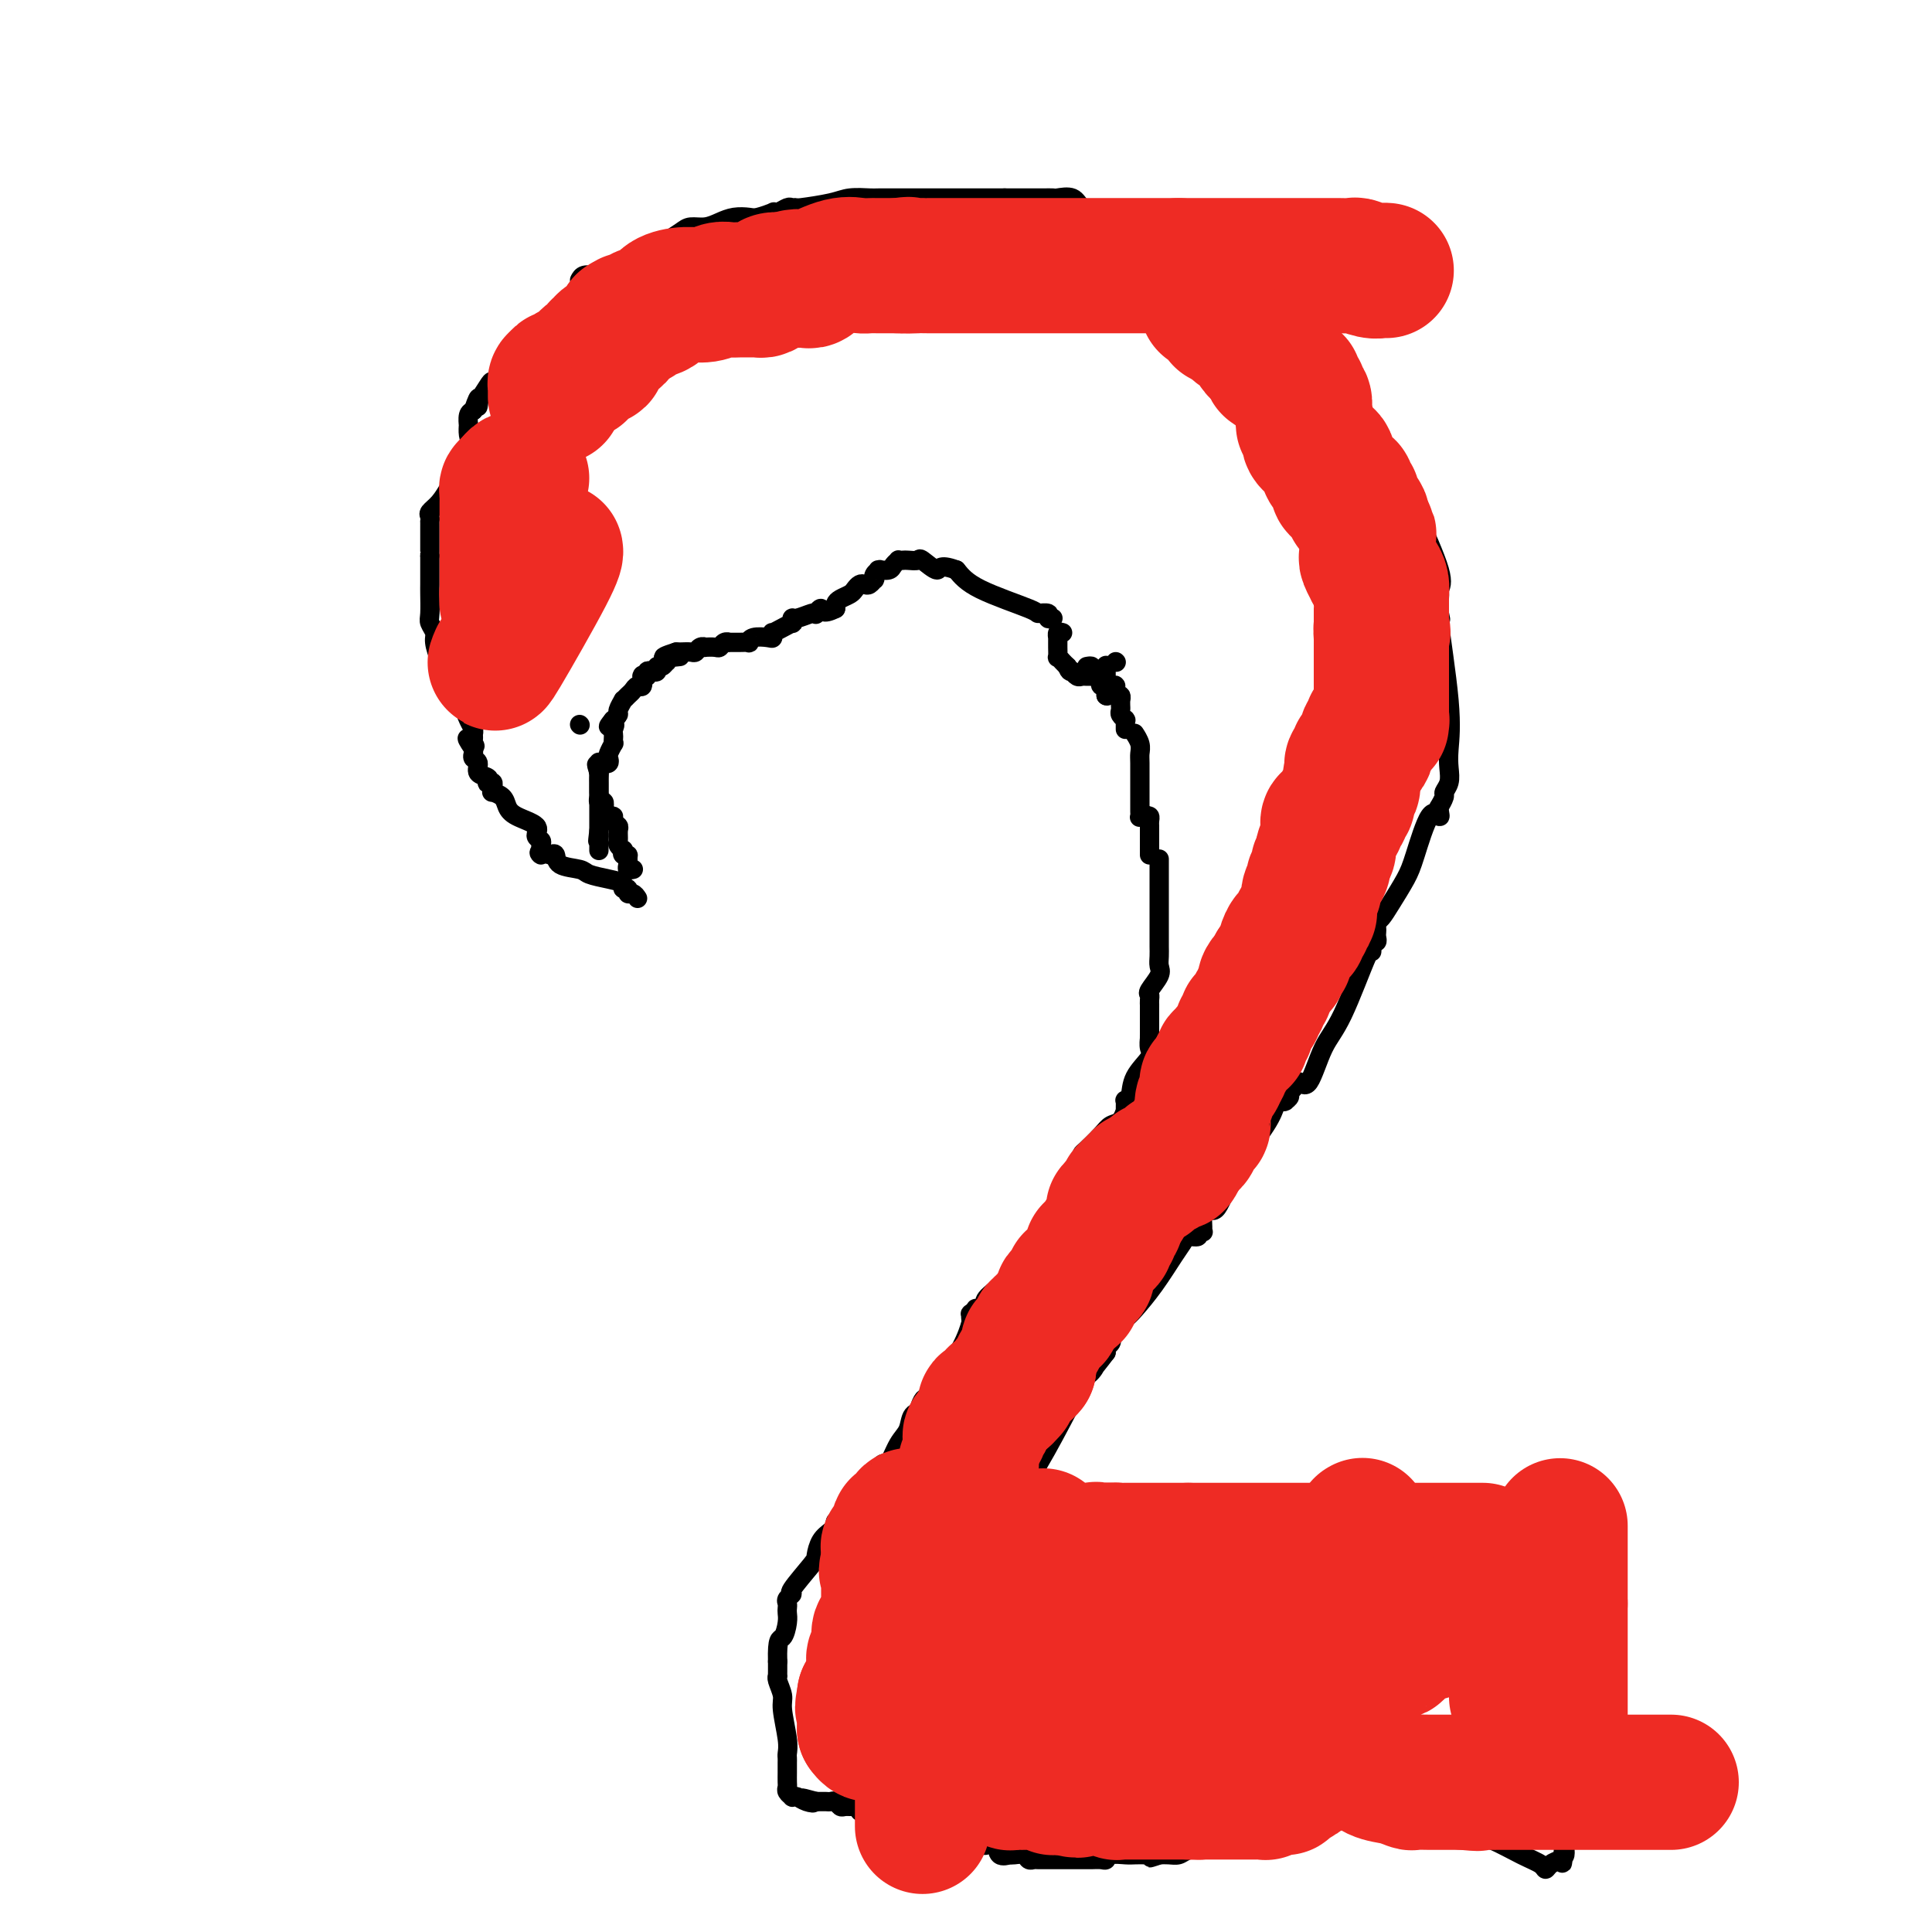 <svg viewBox='0 0 400 400' version='1.1' xmlns='http://www.w3.org/2000/svg' xmlns:xlink='http://www.w3.org/1999/xlink'><g fill='none' stroke='#000000' stroke-width='4' stroke-linecap='round' stroke-linejoin='round'><path d='M132,186c-0.300,-0.455 -0.600,-0.909 -1,-1c-0.400,-0.091 -0.899,0.183 -1,0c-0.101,-0.183 0.197,-0.822 0,-1c-0.197,-0.178 -0.890,0.107 -1,0c-0.110,-0.107 0.363,-0.605 0,-1c-0.363,-0.395 -1.561,-0.688 -3,-1c-1.439,-0.312 -3.121,-0.644 -4,-1c-0.879,-0.356 -0.957,-0.734 -2,-1c-1.043,-0.266 -3.050,-0.418 -4,-1c-0.950,-0.582 -0.843,-1.595 -1,-2c-0.157,-0.405 -0.579,-0.203 -1,0'/><path d='M114,177c-3.237,-1.328 -2.330,-0.149 -2,0c0.330,0.149 0.084,-0.733 0,-1c-0.084,-0.267 -0.005,0.080 0,0c0.005,-0.080 -0.064,-0.588 0,-1c0.064,-0.412 0.263,-0.729 0,-1c-0.263,-0.271 -0.986,-0.496 -1,-1c-0.014,-0.504 0.682,-1.288 0,-2c-0.682,-0.712 -2.743,-1.353 -4,-2c-1.257,-0.647 -1.710,-1.301 -2,-2c-0.290,-0.699 -0.416,-1.445 -1,-2c-0.584,-0.555 -1.624,-0.919 -2,-1c-0.376,-0.081 -0.087,0.123 0,0c0.087,-0.123 -0.027,-0.572 0,-1c0.027,-0.428 0.196,-0.835 0,-1c-0.196,-0.165 -0.755,-0.090 -1,0c-0.245,0.090 -0.174,0.193 0,0c0.174,-0.193 0.453,-0.682 0,-1c-0.453,-0.318 -1.638,-0.467 -2,-1c-0.362,-0.533 0.099,-1.452 0,-2c-0.099,-0.548 -0.757,-0.724 -1,-1c-0.243,-0.276 -0.069,-0.650 0,-1c0.069,-0.350 0.035,-0.675 0,-1'/><path d='M98,155c-2.475,-3.643 -0.662,-1.749 0,-1c0.662,0.749 0.175,0.354 0,0c-0.175,-0.354 -0.037,-0.665 0,-1c0.037,-0.335 -0.028,-0.693 0,-1c0.028,-0.307 0.148,-0.563 0,-1c-0.148,-0.437 -0.566,-1.055 -1,-2c-0.434,-0.945 -0.886,-2.219 -1,-3c-0.114,-0.781 0.109,-1.071 0,-2c-0.109,-0.929 -0.550,-2.498 -1,-3c-0.450,-0.502 -0.908,0.064 -1,0c-0.092,-0.064 0.183,-0.757 0,-1c-0.183,-0.243 -0.824,-0.036 -1,0c-0.176,0.036 0.111,-0.097 0,-1c-0.111,-0.903 -0.622,-2.574 -1,-3c-0.378,-0.426 -0.623,0.393 -1,0c-0.377,-0.393 -0.886,-2.000 -1,-3c-0.114,-1.000 0.166,-1.394 0,-2c-0.166,-0.606 -0.776,-1.423 -1,-2c-0.224,-0.577 -0.060,-0.913 0,-2c0.060,-1.087 0.016,-2.925 0,-4c-0.016,-1.075 -0.004,-1.388 0,-2c0.004,-0.612 0.001,-1.525 0,-2c-0.001,-0.475 -0.000,-0.513 0,-1c0.000,-0.487 0.000,-1.425 0,-2c-0.000,-0.575 -0.000,-0.788 0,-1'/><path d='M89,115c0.000,-2.401 0.000,-1.403 0,-1c-0.000,0.403 -0.000,0.210 0,0c0.000,-0.210 0.000,-0.439 0,-1c-0.000,-0.561 -0.000,-1.456 0,-2c0.000,-0.544 0.000,-0.737 0,-1c-0.000,-0.263 -0.002,-0.595 0,-1c0.002,-0.405 0.006,-0.884 0,-1c-0.006,-0.116 -0.023,0.131 0,0c0.023,-0.131 0.086,-0.639 0,-1c-0.086,-0.361 -0.323,-0.574 0,-1c0.323,-0.426 1.204,-1.066 2,-2c0.796,-0.934 1.506,-2.161 2,-3c0.494,-0.839 0.773,-1.291 1,-2c0.227,-0.709 0.401,-1.677 1,-3c0.599,-1.323 1.624,-3.002 2,-4c0.376,-0.998 0.104,-1.314 0,-2c-0.104,-0.686 -0.038,-1.740 0,-2c0.038,-0.260 0.049,0.276 0,0c-0.049,-0.276 -0.157,-1.365 0,-2c0.157,-0.635 0.578,-0.818 1,-1'/><path d='M98,85c1.611,-4.795 1.139,-1.783 1,-1c-0.139,0.783 0.057,-0.663 0,-1c-0.057,-0.337 -0.366,0.435 0,0c0.366,-0.435 1.409,-2.078 2,-3c0.591,-0.922 0.731,-1.122 1,-1c0.269,0.122 0.668,0.567 1,0c0.332,-0.567 0.596,-2.146 1,-3c0.404,-0.854 0.948,-0.981 2,-2c1.052,-1.019 2.611,-2.928 4,-4c1.389,-1.072 2.607,-1.307 4,-2c1.393,-0.693 2.961,-1.846 4,-3c1.039,-1.154 1.549,-2.311 2,-3c0.451,-0.689 0.843,-0.911 1,-1c0.157,-0.089 0.078,-0.044 0,0'/><path d='M120,58c0.220,-0.423 0.439,-0.846 1,-1c0.561,-0.154 1.463,-0.040 2,0c0.537,0.040 0.708,0.007 1,0c0.292,-0.007 0.706,0.013 1,0c0.294,-0.013 0.469,-0.060 1,0c0.531,0.060 1.417,0.228 2,0c0.583,-0.228 0.863,-0.852 1,-1c0.137,-0.148 0.132,0.181 0,0c-0.132,-0.181 -0.389,-0.872 0,-1c0.389,-0.128 1.425,0.305 2,0c0.575,-0.305 0.690,-1.350 1,-2c0.310,-0.650 0.814,-0.906 1,-1c0.186,-0.094 0.053,-0.027 0,0c-0.053,0.027 -0.027,0.013 0,0'/><path d='M133,52c2.214,-0.953 1.250,-0.336 1,0c-0.250,0.336 0.215,0.392 1,0c0.785,-0.392 1.890,-1.232 3,-2c1.110,-0.768 2.225,-1.463 3,-2c0.775,-0.537 1.209,-0.915 2,-1c0.791,-0.085 1.940,0.122 3,0c1.060,-0.122 2.033,-0.572 3,-1c0.967,-0.428 1.929,-0.833 3,-1c1.071,-0.167 2.250,-0.096 3,0c0.750,0.096 1.069,0.218 2,0c0.931,-0.218 2.473,-0.776 3,-1c0.527,-0.224 0.040,-0.113 0,0c-0.040,0.113 0.366,0.227 1,0c0.634,-0.227 1.496,-0.796 2,-1c0.504,-0.204 0.650,-0.044 1,0c0.350,0.044 0.903,-0.027 1,0c0.097,0.027 -0.261,0.151 1,0c1.261,-0.151 4.142,-0.576 6,-1c1.858,-0.424 2.695,-0.846 4,-1c1.305,-0.154 3.079,-0.041 4,0c0.921,0.041 0.990,0.011 2,0c1.010,-0.011 2.961,-0.003 4,0c1.039,0.003 1.167,0.001 2,0c0.833,-0.001 2.371,-0.000 3,0c0.629,0.000 0.348,0.000 2,0c1.652,-0.000 5.237,-0.000 7,0c1.763,0.000 1.706,0.000 2,0c0.294,-0.000 0.941,-0.000 2,0c1.059,0.000 2.529,0.000 4,0'/><path d='M208,41c5.549,0.000 3.421,0.001 3,0c-0.421,-0.001 0.864,-0.002 2,0c1.136,0.002 2.124,0.007 3,0c0.876,-0.007 1.640,-0.027 2,0c0.360,0.027 0.315,0.102 1,0c0.685,-0.102 2.101,-0.379 3,0c0.899,0.379 1.283,1.415 2,2c0.717,0.585 1.767,0.719 3,1c1.233,0.281 2.649,0.708 4,1c1.351,0.292 2.636,0.447 4,1c1.364,0.553 2.807,1.503 4,2c1.193,0.497 2.136,0.540 3,1c0.864,0.460 1.648,1.337 2,2c0.352,0.663 0.273,1.111 1,2c0.727,0.889 2.261,2.220 4,4c1.739,1.780 3.685,4.010 7,6c3.315,1.990 8.001,3.739 11,5c2.999,1.261 4.312,2.034 6,4c1.688,1.966 3.750,5.124 5,7c1.250,1.876 1.687,2.468 2,3c0.313,0.532 0.500,1.002 1,2c0.500,0.998 1.312,2.522 2,4c0.688,1.478 1.252,2.910 2,4c0.748,1.090 1.679,1.837 3,4c1.321,2.163 3.034,5.743 5,10c1.966,4.257 4.187,9.190 5,12c0.813,2.810 0.218,3.496 0,4c-0.218,0.504 -0.058,0.826 0,1c0.058,0.174 0.016,0.201 0,1c-0.016,0.799 -0.004,2.371 0,3c0.004,0.629 0.002,0.314 0,0'/><path d='M298,127c0.652,2.879 -0.216,-0.424 0,2c0.216,2.424 1.518,10.576 2,16c0.482,5.424 0.144,8.120 0,10c-0.144,1.880 -0.095,2.942 0,4c0.095,1.058 0.236,2.111 0,3c-0.236,0.889 -0.848,1.614 -1,2c-0.152,0.386 0.157,0.435 0,1c-0.157,0.565 -0.779,1.647 -1,2c-0.221,0.353 -0.041,-0.023 0,0c0.041,0.023 -0.057,0.444 0,1c0.057,0.556 0.268,1.247 0,1c-0.268,-0.247 -1.017,-1.433 -2,0c-0.983,1.433 -2.201,5.483 -3,8c-0.799,2.517 -1.181,3.500 -2,5c-0.819,1.500 -2.076,3.515 -3,5c-0.924,1.485 -1.516,2.439 -2,3c-0.484,0.561 -0.861,0.729 -1,1c-0.139,0.271 -0.041,0.646 0,1c0.041,0.354 0.025,0.685 0,1c-0.025,0.315 -0.059,0.612 0,1c0.059,0.388 0.212,0.868 0,1c-0.212,0.132 -0.790,-0.082 -1,0c-0.210,0.082 -0.051,0.461 0,1c0.051,0.539 -0.006,1.239 0,1c0.006,-0.239 0.076,-1.417 -1,1c-1.076,2.417 -3.296,8.430 -5,12c-1.704,3.570 -2.890,4.697 -4,7c-1.110,2.303 -2.143,5.782 -3,7c-0.857,1.218 -1.538,0.174 -2,0c-0.462,-0.174 -0.703,0.522 -1,1c-0.297,0.478 -0.648,0.739 -1,1'/><path d='M267,226c-0.559,0.475 0.043,0.663 0,1c-0.043,0.337 -0.733,0.824 -1,1c-0.267,0.176 -0.113,0.041 0,0c0.113,-0.041 0.183,0.011 0,0c-0.183,-0.011 -0.619,-0.085 -1,0c-0.381,0.085 -0.707,0.330 -1,1c-0.293,0.670 -0.551,1.764 -2,4c-1.449,2.236 -4.087,5.615 -6,9c-1.913,3.385 -3.101,6.778 -4,8c-0.899,1.222 -1.508,0.275 -2,0c-0.492,-0.275 -0.868,0.121 -1,1c-0.132,0.879 -0.019,2.239 0,3c0.019,0.761 -0.054,0.921 0,1c0.054,0.079 0.236,0.076 0,0c-0.236,-0.076 -0.891,-0.224 -1,0c-0.109,0.224 0.327,0.820 0,1c-0.327,0.180 -1.418,-0.058 -2,0c-0.582,0.058 -0.655,0.410 -1,1c-0.345,0.590 -0.960,1.417 -2,3c-1.040,1.583 -2.503,3.920 -4,6c-1.497,2.080 -3.028,3.901 -4,5c-0.972,1.099 -1.384,1.474 -2,2c-0.616,0.526 -1.437,1.202 -2,2c-0.563,0.798 -0.869,1.719 -1,2c-0.131,0.281 -0.087,-0.079 0,0c0.087,0.079 0.216,0.598 0,1c-0.216,0.402 -0.776,0.686 -1,1c-0.224,0.314 -0.112,0.657 0,1'/><path d='M229,280c-6.336,8.427 -3.176,2.496 -2,1c1.176,-1.496 0.368,1.444 -1,3c-1.368,1.556 -3.295,1.727 -4,2c-0.705,0.273 -0.189,0.648 0,1c0.189,0.352 0.052,0.681 0,1c-0.052,0.319 -0.019,0.629 0,1c0.019,0.371 0.022,0.804 0,1c-0.022,0.196 -0.070,0.156 0,0c0.070,-0.156 0.257,-0.427 -1,2c-1.257,2.427 -3.960,7.553 -6,11c-2.040,3.447 -3.419,5.216 -6,8c-2.581,2.784 -6.366,6.581 -8,9c-1.634,2.419 -1.117,3.458 -1,4c0.117,0.542 -0.165,0.587 -1,1c-0.835,0.413 -2.224,1.193 -3,2c-0.776,0.807 -0.940,1.640 -1,2c-0.060,0.360 -0.017,0.246 0,0c0.017,-0.246 0.009,-0.623 0,-1'/><path d='M195,328c-5.142,7.487 -0.996,2.203 1,0c1.996,-2.203 1.843,-1.326 2,-1c0.157,0.326 0.624,0.103 1,0c0.376,-0.103 0.662,-0.084 1,0c0.338,0.084 0.730,0.233 1,0c0.270,-0.233 0.419,-0.848 1,-1c0.581,-0.152 1.594,0.158 2,0c0.406,-0.158 0.204,-0.785 0,-1c-0.204,-0.215 -0.410,-0.018 0,0c0.410,0.018 1.438,-0.142 2,0c0.562,0.142 0.660,0.587 1,0c0.340,-0.587 0.924,-2.207 2,-3c1.076,-0.793 2.645,-0.759 4,-1c1.355,-0.241 2.494,-0.758 4,-1c1.506,-0.242 3.377,-0.208 6,-1c2.623,-0.792 5.998,-2.408 8,-3c2.002,-0.592 2.631,-0.159 3,0c0.369,0.159 0.479,0.043 1,0c0.521,-0.043 1.453,-0.015 2,0c0.547,0.015 0.709,0.015 1,0c0.291,-0.015 0.712,-0.046 1,0c0.288,0.046 0.443,0.170 1,0c0.557,-0.170 1.517,-0.634 2,-1c0.483,-0.366 0.490,-0.634 2,-1c1.510,-0.366 4.523,-0.830 7,-1c2.477,-0.170 4.416,-0.046 6,0c1.584,0.046 2.811,0.012 4,0c1.189,-0.012 2.340,-0.004 3,0c0.660,0.004 0.830,0.002 1,0'/><path d='M265,313c5.501,-0.465 2.252,-0.128 1,0c-1.252,0.128 -0.509,0.048 0,0c0.509,-0.048 0.784,-0.066 1,0c0.216,0.066 0.374,0.214 1,0c0.626,-0.214 1.719,-0.789 3,-1c1.281,-0.211 2.749,-0.056 5,0c2.251,0.056 5.284,0.015 7,0c1.716,-0.015 2.113,-0.004 3,0c0.887,0.004 2.263,0.001 3,0c0.737,-0.001 0.836,-0.000 1,0c0.164,0.000 0.394,0.000 1,0c0.606,-0.000 1.590,-0.000 2,0c0.410,0.000 0.248,0.000 0,0c-0.248,-0.000 -0.583,-0.000 3,0c3.583,0.000 11.082,0.000 14,0c2.918,-0.000 1.254,-0.000 1,0c-0.254,0.000 0.902,0.000 2,0c1.098,-0.000 2.140,-0.000 3,0c0.860,0.000 1.539,0.000 2,0c0.461,-0.000 0.703,-0.000 1,0c0.297,0.000 0.648,0.000 1,0'/><path d='M320,312c8.446,-0.153 2.060,-0.037 0,0c-2.060,0.037 0.208,-0.005 1,0c0.792,0.005 0.110,0.058 0,0c-0.110,-0.058 0.351,-0.225 1,0c0.649,0.225 1.484,0.844 2,1c0.516,0.156 0.711,-0.150 1,0c0.289,0.150 0.670,0.757 1,1c0.330,0.243 0.609,0.121 1,0c0.391,-0.121 0.892,-0.243 1,0c0.108,0.243 -0.179,0.850 0,1c0.179,0.150 0.822,-0.157 1,0c0.178,0.157 -0.111,0.778 0,1c0.111,0.222 0.622,0.045 1,0c0.378,-0.045 0.623,0.043 1,0c0.377,-0.043 0.884,-0.218 1,0c0.116,0.218 -0.161,0.828 0,1c0.161,0.172 0.760,-0.094 1,0c0.240,0.094 0.120,0.547 0,1'/><path d='M333,318c1.789,0.973 -0.239,0.404 -1,0c-0.761,-0.404 -0.256,-0.644 0,-1c0.256,-0.356 0.261,-0.826 0,-1c-0.261,-0.174 -0.789,-0.050 -1,0c-0.211,0.050 -0.106,0.025 0,0'/><path d='M331,316c0.000,0.000 0.000,1.000 0,1'/><path d='M331,317c0.065,0.350 0.228,0.724 0,1c-0.228,0.276 -0.846,0.455 -1,1c-0.154,0.545 0.154,1.455 0,2c-0.154,0.545 -0.772,0.723 -1,1c-0.228,0.277 -0.065,0.651 0,1c0.065,0.349 0.031,0.673 0,1c-0.031,0.327 -0.061,0.657 0,1c0.061,0.343 0.212,0.700 0,1c-0.212,0.300 -0.788,0.545 -1,1c-0.212,0.455 -0.061,1.122 0,2c0.061,0.878 0.030,1.967 0,3c-0.030,1.033 -0.061,2.009 0,3c0.061,0.991 0.212,1.999 0,3c-0.212,1.001 -0.789,1.997 -1,3c-0.211,1.003 -0.057,2.012 0,3c0.057,0.988 0.015,1.955 0,3c-0.015,1.045 -0.004,2.170 0,3c0.004,0.830 0.002,1.366 0,2c-0.002,0.634 -0.004,1.364 0,2c0.004,0.636 0.015,1.176 0,2c-0.015,0.824 -0.055,1.933 0,3c0.055,1.067 0.207,2.091 0,3c-0.207,0.909 -0.772,1.701 -1,2c-0.228,0.299 -0.117,0.105 0,1c0.117,0.895 0.242,2.880 0,4c-0.242,1.120 -0.849,1.375 -1,2c-0.151,0.625 0.155,1.621 0,2c-0.155,0.379 -0.773,0.140 -1,1c-0.227,0.860 -0.065,2.817 0,4c0.065,1.183 0.032,1.591 0,2'/><path d='M324,380c-1.081,10.228 -0.282,4.298 0,2c0.282,-2.298 0.048,-0.965 0,0c-0.048,0.965 0.091,1.563 0,2c-0.091,0.437 -0.412,0.715 -1,1c-0.588,0.285 -1.441,0.577 -2,1c-0.559,0.423 -0.822,0.976 -1,1c-0.178,0.024 -0.270,-0.481 -1,-1c-0.730,-0.519 -2.098,-1.053 -4,-2c-1.902,-0.947 -4.337,-2.306 -6,-3c-1.663,-0.694 -2.555,-0.722 -3,-1c-0.445,-0.278 -0.443,-0.805 -1,-1c-0.557,-0.195 -1.672,-0.056 -2,0c-0.328,0.056 0.130,0.031 0,0c-0.130,-0.031 -0.849,-0.068 -1,0c-0.151,0.068 0.264,0.243 0,0c-0.264,-0.243 -1.207,-0.902 -2,-1c-0.793,-0.098 -1.434,0.366 -2,0c-0.566,-0.366 -1.056,-1.562 -2,-2c-0.944,-0.438 -2.343,-0.117 -3,0c-0.657,0.117 -0.571,0.031 -1,0c-0.429,-0.031 -1.372,-0.008 -2,0c-0.628,0.008 -0.942,0.002 -1,0c-0.058,-0.002 0.138,-0.001 0,0c-0.138,0.001 -0.611,0.000 -1,0c-0.389,-0.000 -0.695,-0.000 -1,0'/><path d='M287,376c-1.494,-0.000 -0.729,-0.000 -1,0c-0.271,0.000 -1.578,0.000 -2,0c-0.422,-0.000 0.042,-0.000 0,0c-0.042,0.000 -0.589,0.000 -1,0c-0.411,-0.000 -0.686,-0.000 -1,0c-0.314,0.000 -0.667,0.000 -1,0c-0.333,-0.000 -0.646,-0.000 -1,0c-0.354,0.000 -0.749,0.000 -1,0c-0.251,-0.000 -0.357,-0.000 -1,0c-0.643,0.000 -1.822,0.000 -3,0c-1.178,-0.000 -2.356,-0.000 -3,0c-0.644,0.000 -0.755,0.001 -1,0c-0.245,-0.001 -0.624,-0.002 -1,0c-0.376,0.002 -0.748,0.007 -1,0c-0.252,-0.007 -0.385,-0.027 -1,0c-0.615,0.027 -1.711,0.101 -2,0c-0.289,-0.101 0.230,-0.378 0,0c-0.230,0.378 -1.211,1.412 -2,2c-0.789,0.588 -1.388,0.732 -2,1c-0.612,0.268 -1.237,0.660 -2,1c-0.763,0.340 -1.663,0.627 -3,1c-1.337,0.373 -3.112,0.831 -4,1c-0.888,0.169 -0.889,0.048 -1,0c-0.111,-0.048 -0.333,-0.023 -1,0c-0.667,0.023 -1.778,0.045 -2,0c-0.222,-0.045 0.446,-0.156 0,0c-0.446,0.156 -2.006,0.578 -3,1c-0.994,0.422 -1.421,0.844 -2,1c-0.579,0.156 -1.308,0.044 -2,0c-0.692,-0.044 -1.346,-0.022 -2,0'/><path d='M240,384c-3.910,1.238 -0.684,0.332 0,0c0.684,-0.332 -1.172,-0.090 -2,0c-0.828,0.090 -0.628,0.028 -1,0c-0.372,-0.028 -1.317,-0.022 -2,0c-0.683,0.022 -1.104,0.058 -2,0c-0.896,-0.058 -2.267,-0.212 -3,0c-0.733,0.212 -0.830,0.789 -1,1c-0.170,0.211 -0.414,0.057 -1,0c-0.586,-0.057 -1.514,-0.015 -2,0c-0.486,0.015 -0.529,0.004 -1,0c-0.471,-0.004 -1.369,-0.001 -2,0c-0.631,0.001 -0.995,0.000 -1,0c-0.005,-0.000 0.351,-0.000 0,0c-0.351,0.000 -1.407,0.000 -2,0c-0.593,-0.000 -0.722,-0.000 -1,0c-0.278,0.000 -0.705,0.001 -1,0c-0.295,-0.001 -0.459,-0.004 -1,0c-0.541,0.004 -1.458,0.015 -2,0c-0.542,-0.015 -0.710,-0.056 -1,0c-0.290,0.056 -0.703,0.211 -1,0c-0.297,-0.211 -0.479,-0.786 -1,-1c-0.521,-0.214 -1.381,-0.065 -2,0c-0.619,0.065 -0.997,0.046 -1,0c-0.003,-0.046 0.369,-0.117 0,0c-0.369,0.117 -1.478,0.424 -2,0c-0.522,-0.424 -0.455,-1.578 -1,-2c-0.545,-0.422 -1.701,-0.113 -2,0c-0.299,0.113 0.260,0.030 0,0c-0.260,-0.030 -1.339,-0.008 -2,0c-0.661,0.008 -0.903,0.002 -1,0c-0.097,-0.002 -0.048,-0.001 0,0'/><path d='M201,382c-5.948,-0.204 -1.319,0.286 -1,0c0.319,-0.286 -3.671,-1.349 -5,-2c-1.329,-0.651 0.005,-0.891 0,-1c-0.005,-0.109 -1.349,-0.085 -2,0c-0.651,0.085 -0.608,0.233 -1,0c-0.392,-0.233 -1.217,-0.846 -2,-1c-0.783,-0.154 -1.523,0.151 -2,0c-0.477,-0.151 -0.691,-0.759 -1,-1c-0.309,-0.241 -0.714,-0.116 -1,0c-0.286,0.116 -0.454,0.223 -1,0c-0.546,-0.223 -1.470,-0.778 -2,-1c-0.530,-0.222 -0.667,-0.112 -1,0c-0.333,0.112 -0.864,0.227 -1,0c-0.136,-0.227 0.122,-0.797 0,-1c-0.122,-0.203 -0.623,-0.040 -1,0c-0.377,0.040 -0.630,-0.042 -1,0c-0.370,0.042 -0.859,0.208 -1,0c-0.141,-0.208 0.064,-0.792 0,-1c-0.064,-0.208 -0.398,-0.042 -1,0c-0.602,0.042 -1.470,-0.041 -2,0c-0.530,0.041 -0.720,0.207 -1,0c-0.280,-0.207 -0.649,-0.788 -1,-1c-0.351,-0.212 -0.685,-0.057 -1,0c-0.315,0.057 -0.610,0.015 -1,0c-0.390,-0.015 -0.874,-0.004 -1,0c-0.126,0.004 0.107,0.001 0,0c-0.107,-0.001 -0.553,-0.001 -1,0'/><path d='M169,373c-5.144,-1.408 -2.004,-0.429 -1,0c1.004,0.429 -0.127,0.308 -1,0c-0.873,-0.308 -1.488,-0.804 -2,-1c-0.512,-0.196 -0.922,-0.093 -1,0c-0.078,0.093 0.175,0.176 0,0c-0.175,-0.176 -0.779,-0.610 -1,-1c-0.221,-0.390 -0.059,-0.734 0,-1c0.059,-0.266 0.016,-0.453 0,-1c-0.016,-0.547 -0.005,-1.455 0,-2c0.005,-0.545 0.002,-0.726 0,-1c-0.002,-0.274 -0.005,-0.640 0,-1c0.005,-0.360 0.016,-0.714 0,-1c-0.016,-0.286 -0.061,-0.504 0,-1c0.061,-0.496 0.227,-1.272 0,-3c-0.227,-1.728 -0.845,-4.410 -1,-6c-0.155,-1.590 0.155,-2.089 0,-3c-0.155,-0.911 -0.773,-2.236 -1,-3c-0.227,-0.764 -0.061,-0.968 0,-1c0.061,-0.032 0.016,0.107 0,0c-0.016,-0.107 -0.005,-0.459 0,-1c0.005,-0.541 0.002,-1.270 0,-2'/><path d='M161,344c-0.143,-5.002 0.498,-4.506 1,-5c0.502,-0.494 0.865,-1.977 1,-3c0.135,-1.023 0.041,-1.584 0,-2c-0.041,-0.416 -0.029,-0.685 0,-1c0.029,-0.315 0.075,-0.676 0,-1c-0.075,-0.324 -0.269,-0.610 0,-1c0.269,-0.390 1.002,-0.885 1,-1c-0.002,-0.115 -0.740,0.148 0,-1c0.740,-1.148 2.959,-3.709 4,-5c1.041,-1.291 0.906,-1.312 1,-2c0.094,-0.688 0.417,-2.045 1,-3c0.583,-0.955 1.427,-1.510 2,-2c0.573,-0.490 0.876,-0.915 1,-1c0.124,-0.085 0.068,0.172 0,0c-0.068,-0.172 -0.150,-0.771 0,-1c0.150,-0.229 0.532,-0.087 1,0c0.468,0.087 1.022,0.118 1,0c-0.022,-0.118 -0.620,-0.383 0,-1c0.620,-0.617 2.457,-1.584 3,-2c0.543,-0.416 -0.209,-0.282 0,-1c0.209,-0.718 1.380,-2.288 2,-3c0.620,-0.712 0.690,-0.566 1,-1c0.310,-0.434 0.859,-1.450 1,-2c0.141,-0.550 -0.127,-0.636 0,-1c0.127,-0.364 0.649,-1.008 1,-1c0.351,0.008 0.532,0.668 1,0c0.468,-0.668 1.222,-2.665 2,-4c0.778,-1.335 1.580,-2.007 2,-3c0.420,-0.993 0.459,-2.306 1,-3c0.541,-0.694 1.583,-0.770 2,-1c0.417,-0.230 0.208,-0.615 0,-1'/><path d='M191,291c3.256,-4.275 0.896,-0.963 0,0c-0.896,0.963 -0.327,-0.422 0,-1c0.327,-0.578 0.413,-0.350 1,-1c0.587,-0.650 1.674,-2.178 3,-4c1.326,-1.822 2.890,-3.937 4,-6c1.110,-2.063 1.765,-4.073 2,-5c0.235,-0.927 0.048,-0.770 0,-1c-0.048,-0.230 0.042,-0.846 0,-1c-0.042,-0.154 -0.218,0.156 0,0c0.218,-0.156 0.829,-0.777 1,-1c0.171,-0.223 -0.100,-0.049 0,0c0.100,0.049 0.569,-0.026 1,0c0.431,0.026 0.824,0.155 1,0c0.176,-0.155 0.135,-0.593 0,-1c-0.135,-0.407 -0.363,-0.784 1,-2c1.363,-1.216 4.316,-3.271 6,-5c1.684,-1.729 2.097,-3.131 3,-4c0.903,-0.869 2.294,-1.204 3,-2c0.706,-0.796 0.727,-2.053 1,-3c0.273,-0.947 0.797,-1.585 1,-2c0.203,-0.415 0.085,-0.606 0,-1c-0.085,-0.394 -0.138,-0.991 0,-1c0.138,-0.009 0.468,0.569 1,0c0.532,-0.569 1.266,-2.284 2,-4'/><path d='M222,246c5.018,-7.885 2.063,-5.096 1,-4c-1.063,1.096 -0.232,0.501 0,0c0.232,-0.501 -0.133,-0.906 0,-1c0.133,-0.094 0.763,0.123 1,0c0.237,-0.123 0.080,-0.586 0,-1c-0.080,-0.414 -0.081,-0.778 0,-1c0.081,-0.222 0.246,-0.302 1,-1c0.754,-0.698 2.097,-2.013 3,-3c0.903,-0.987 1.367,-1.645 2,-2c0.633,-0.355 1.437,-0.406 2,-1c0.563,-0.594 0.887,-1.729 1,-2c0.113,-0.271 0.017,0.322 0,0c-0.017,-0.322 0.045,-1.560 0,-2c-0.045,-0.440 -0.198,-0.081 0,0c0.198,0.081 0.747,-0.115 1,-1c0.253,-0.885 0.211,-2.457 1,-4c0.789,-1.543 2.407,-3.055 3,-4c0.593,-0.945 0.159,-1.321 0,-2c-0.159,-0.679 -0.043,-1.659 0,-2c0.043,-0.341 0.011,-0.042 0,0c-0.011,0.042 -0.003,-0.174 0,-1c0.003,-0.826 0.001,-2.261 0,-3c-0.001,-0.739 -0.000,-0.783 0,-1c0.000,-0.217 0.000,-0.609 0,-1'/><path d='M238,209c0.002,-1.728 0.008,-1.047 0,-1c-0.008,0.047 -0.030,-0.540 0,-1c0.030,-0.460 0.113,-0.795 0,-1c-0.113,-0.205 -0.423,-0.282 0,-1c0.423,-0.718 1.577,-2.076 2,-3c0.423,-0.924 0.113,-1.413 0,-2c-0.113,-0.587 -0.030,-1.270 0,-2c0.030,-0.730 0.008,-1.505 0,-2c-0.008,-0.495 -0.002,-0.710 0,-1c0.002,-0.290 0.001,-0.655 0,-1c-0.001,-0.345 -0.000,-0.670 0,-1c0.000,-0.330 0.000,-0.666 0,-1c-0.000,-0.334 -0.000,-0.667 0,-1c0.000,-0.333 0.000,-0.667 0,-1c-0.000,-0.333 -0.000,-0.667 0,-1c0.000,-0.333 0.000,-0.667 0,-1c-0.000,-0.333 -0.000,-0.665 0,-1c0.000,-0.335 0.000,-0.674 0,-1c-0.000,-0.326 -0.000,-0.641 0,-1c0.000,-0.359 0.000,-0.762 0,-1c-0.000,-0.238 -0.000,-0.311 0,-1c0.000,-0.689 0.000,-1.993 0,-3c-0.000,-1.007 -0.000,-1.716 0,-2c0.000,-0.284 0.000,-0.142 0,0'/><path d='M238,177c0.000,-0.477 0.000,-0.954 0,-1c-0.000,-0.046 -0.000,0.337 0,0c0.000,-0.337 0.000,-1.396 0,-2c-0.000,-0.604 -0.000,-0.753 0,-1c0.000,-0.247 0.001,-0.592 0,-1c-0.001,-0.408 -0.003,-0.880 0,-1c0.003,-0.120 0.011,0.112 0,0c-0.011,-0.112 -0.041,-0.569 0,-1c0.041,-0.431 0.155,-0.838 0,-1c-0.155,-0.162 -0.577,-0.081 -1,0'/><path d='M237,169c-0.381,-1.250 -0.834,-0.376 -1,0c-0.166,0.376 -0.044,0.256 0,0c0.044,-0.256 0.012,-0.646 0,-1c-0.012,-0.354 -0.003,-0.673 0,-1c0.003,-0.327 0.001,-0.661 0,-1c-0.001,-0.339 -0.001,-0.681 0,-1c0.001,-0.319 0.001,-0.613 0,-1c-0.001,-0.387 -0.004,-0.868 0,-2c0.004,-1.132 0.015,-2.917 0,-4c-0.015,-1.083 -0.056,-1.466 0,-2c0.056,-0.534 0.207,-1.221 0,-2c-0.207,-0.779 -0.774,-1.651 -1,-2c-0.226,-0.349 -0.113,-0.174 0,0'/><path d='M233,151c-0.002,-0.311 -0.004,-0.622 0,-1c0.004,-0.378 0.015,-0.822 0,-1c-0.015,-0.178 -0.057,-0.089 0,0c0.057,0.089 0.211,0.177 0,0c-0.211,-0.177 -0.789,-0.621 -1,-1c-0.211,-0.379 -0.056,-0.694 0,-1c0.056,-0.306 0.011,-0.603 0,-1c-0.011,-0.397 0.011,-0.894 0,-1c-0.011,-0.106 -0.054,0.178 0,0c0.054,-0.178 0.207,-0.817 0,-1c-0.207,-0.183 -0.773,0.091 -1,0c-0.227,-0.091 -0.113,-0.545 0,-1'/><path d='M231,143c-0.311,-1.467 -0.089,-1.133 0,-1c0.089,0.133 0.044,0.067 0,0'/><path d='M225,138c0.483,-0.089 0.966,-0.177 1,0c0.034,0.177 -0.379,0.621 0,1c0.379,0.379 1.552,0.693 2,1c0.448,0.307 0.173,0.607 0,1c-0.173,0.393 -0.242,0.878 0,1c0.242,0.122 0.796,-0.121 1,0c0.204,0.121 0.058,0.606 0,1c-0.058,0.394 -0.029,0.697 0,1'/><path d='M229,144c0.619,0.517 0.166,-1.189 0,-2c-0.166,-0.811 -0.044,-0.726 0,-1c0.044,-0.274 0.012,-0.909 0,-1c-0.012,-0.091 -0.003,0.360 0,0c0.003,-0.360 0.001,-1.531 0,-2c-0.001,-0.469 -0.000,-0.234 0,0'/><path d='M220,131c-0.423,-0.120 -0.845,-0.241 -1,0c-0.155,0.241 -0.041,0.843 0,1c0.041,0.157 0.010,-0.130 0,0c-0.010,0.130 0.000,0.679 0,1c-0.000,0.321 -0.011,0.415 0,1c0.011,0.585 0.044,1.662 0,2c-0.044,0.338 -0.166,-0.063 0,0c0.166,0.063 0.619,0.589 1,1c0.381,0.411 0.691,0.705 1,1'/><path d='M221,138c0.378,1.305 0.822,1.068 1,1c0.178,-0.068 0.089,0.034 0,0c-0.089,-0.034 -0.178,-0.205 0,0c0.178,0.205 0.621,0.787 1,1c0.379,0.213 0.693,0.057 1,0c0.307,-0.057 0.608,-0.015 1,0c0.392,0.015 0.876,0.004 1,0c0.124,-0.004 -0.111,-0.001 0,0c0.111,0.001 0.568,0.000 1,0c0.432,-0.000 0.838,-0.000 1,0c0.162,0.000 0.081,0.000 0,0'/><path d='M131,180c0.113,-0.024 0.226,-0.048 0,0c-0.226,0.048 -0.792,0.167 -1,0c-0.208,-0.167 -0.060,-0.619 0,-1c0.060,-0.381 0.030,-0.690 0,-1'/><path d='M130,178c-0.095,-0.553 0.167,-0.936 0,-1c-0.167,-0.064 -0.763,0.191 -1,0c-0.237,-0.191 -0.116,-0.828 0,-1c0.116,-0.172 0.228,0.123 0,0c-0.228,-0.123 -0.797,-0.662 -1,-1c-0.203,-0.338 -0.040,-0.473 0,-1c0.040,-0.527 -0.045,-1.446 0,-2c0.045,-0.554 0.219,-0.745 0,-1c-0.219,-0.255 -0.829,-0.575 -1,-1c-0.171,-0.425 0.099,-0.955 0,-1c-0.099,-0.045 -0.566,0.395 -1,0c-0.434,-0.395 -0.834,-1.625 -1,-2c-0.166,-0.375 -0.097,0.107 0,0c0.097,-0.107 0.222,-0.802 0,-1c-0.222,-0.198 -0.792,0.101 -1,0c-0.208,-0.101 -0.056,-0.601 0,-1c0.056,-0.399 0.015,-0.698 0,-1c-0.015,-0.302 -0.004,-0.606 0,-1c0.004,-0.394 0.001,-0.879 0,-1c-0.001,-0.121 -0.000,0.121 0,0c0.000,-0.121 0.000,-0.606 0,-1c-0.000,-0.394 -0.000,-0.697 0,-1'/><path d='M124,160c-0.929,-2.952 -0.250,-1.333 0,-1c0.250,0.333 0.071,-0.619 0,-1c-0.071,-0.381 -0.036,-0.190 0,0'/><path d='M120,150c0.000,0.000 0.100,0.100 0.1,0.1'/><path d='M231,137c0.000,0.000 0.100,0.100 0.1,0.1'/><path d='M218,128c-0.486,0.115 -0.973,0.229 -1,0c-0.027,-0.229 0.404,-0.802 0,-1c-0.404,-0.198 -1.644,-0.022 -2,0c-0.356,0.022 0.174,-0.109 -2,-1c-2.174,-0.891 -7.050,-2.540 -10,-4c-2.950,-1.460 -3.975,-2.730 -5,-4'/><path d='M198,118c-3.826,-1.426 -3.392,0.010 -4,0c-0.608,-0.010 -2.258,-1.467 -3,-2c-0.742,-0.533 -0.576,-0.144 -1,0c-0.424,0.144 -1.437,0.041 -2,0c-0.563,-0.041 -0.674,-0.021 -1,0c-0.326,0.021 -0.865,0.044 -1,0c-0.135,-0.044 0.135,-0.155 0,0c-0.135,0.155 -0.676,0.577 -1,1c-0.324,0.423 -0.430,0.848 -1,1c-0.570,0.152 -1.603,0.031 -2,0c-0.397,-0.031 -0.158,0.029 0,0c0.158,-0.029 0.236,-0.148 0,0c-0.236,0.148 -0.784,0.562 -1,1c-0.216,0.438 -0.099,0.901 0,1c0.099,0.099 0.181,-0.167 0,0c-0.181,0.167 -0.625,0.766 -1,1c-0.375,0.234 -0.681,0.104 -1,0c-0.319,-0.104 -0.649,-0.183 -1,0c-0.351,0.183 -0.721,0.626 -1,1c-0.279,0.374 -0.467,0.677 -1,1c-0.533,0.323 -1.413,0.664 -2,1c-0.587,0.336 -0.882,0.667 -1,1c-0.118,0.333 -0.059,0.666 0,1'/><path d='M173,126c-2.938,1.488 -2.784,0.206 -3,0c-0.216,-0.206 -0.804,0.662 -1,1c-0.196,0.338 -0.000,0.147 0,0c0.000,-0.147 -0.195,-0.250 -1,0c-0.805,0.250 -2.221,0.854 -3,1c-0.779,0.146 -0.920,-0.167 -1,0c-0.080,0.167 -0.098,0.814 0,1c0.098,0.186 0.314,-0.090 0,0c-0.314,0.090 -1.157,0.546 -2,1c-0.843,0.454 -1.686,0.905 -2,1c-0.314,0.095 -0.099,-0.167 0,0c0.099,0.167 0.080,0.763 0,1c-0.080,0.237 -0.223,0.116 -1,0c-0.777,-0.116 -2.188,-0.227 -3,0c-0.812,0.227 -1.026,0.793 -1,1c0.026,0.207 0.291,0.054 0,0c-0.291,-0.054 -1.139,-0.011 -2,0c-0.861,0.011 -1.735,-0.011 -2,0c-0.265,0.011 0.079,0.055 0,0c-0.079,-0.055 -0.581,-0.211 -1,0c-0.419,0.211 -0.756,0.788 -1,1c-0.244,0.212 -0.394,0.061 -1,0c-0.606,-0.061 -1.667,-0.030 -2,0c-0.333,0.030 0.062,0.061 0,0c-0.062,-0.061 -0.580,-0.212 -1,0c-0.420,0.212 -0.741,0.789 -1,1c-0.259,0.211 -0.454,0.057 -1,0c-0.546,-0.057 -1.442,-0.016 -2,0c-0.558,0.016 -0.779,0.008 -1,0'/><path d='M140,135c-5.123,1.618 -1.429,1.165 0,1c1.429,-0.165 0.593,-0.040 0,0c-0.593,0.040 -0.943,-0.004 -1,0c-0.057,0.004 0.178,0.058 0,0c-0.178,-0.058 -0.770,-0.227 -1,0c-0.230,0.227 -0.099,0.849 0,1c0.099,0.151 0.168,-0.170 0,0c-0.168,0.170 -0.571,0.829 -1,1c-0.429,0.171 -0.885,-0.147 -1,0c-0.115,0.147 0.109,0.757 0,1c-0.109,0.243 -0.551,0.118 -1,0c-0.449,-0.118 -0.905,-0.230 -1,0c-0.095,0.230 0.172,0.801 0,1c-0.172,0.199 -0.781,0.024 -1,0c-0.219,-0.024 -0.048,0.102 0,0c0.048,-0.102 -0.028,-0.431 0,0c0.028,0.431 0.161,1.622 0,2c-0.161,0.378 -0.616,-0.058 -1,0c-0.384,0.058 -0.695,0.611 -1,1c-0.305,0.389 -0.602,0.615 -1,1c-0.398,0.385 -0.895,0.930 -1,1c-0.105,0.070 0.182,-0.335 0,0c-0.182,0.335 -0.833,1.410 -1,2c-0.167,0.590 0.151,0.694 0,1c-0.151,0.306 -0.771,0.813 -1,1c-0.229,0.187 -0.065,0.053 0,0c0.065,-0.053 0.033,-0.027 0,0'/><path d='M127,149c-2.011,2.345 -0.539,1.207 0,1c0.539,-0.207 0.145,0.517 0,1c-0.145,0.483 -0.043,0.725 0,1c0.043,0.275 0.025,0.584 0,1c-0.025,0.416 -0.058,0.938 0,1c0.058,0.062 0.208,-0.337 0,0c-0.208,0.337 -0.773,1.410 -1,2c-0.227,0.590 -0.117,0.697 0,1c0.117,0.303 0.242,0.802 0,1c-0.242,0.198 -0.849,0.094 -1,0c-0.151,-0.094 0.156,-0.179 0,0c-0.156,0.179 -0.774,0.623 -1,1c-0.226,0.377 -0.061,0.689 0,1c0.061,0.311 0.016,0.622 0,1c-0.016,0.378 -0.004,0.822 0,1c0.004,0.178 0.001,0.089 0,0c-0.001,-0.089 -0.000,-0.179 0,0c0.000,0.179 0.000,0.625 0,1c-0.000,0.375 -0.000,0.678 0,1c0.000,0.322 0.000,0.664 0,1c-0.000,0.336 -0.000,0.667 0,1c0.000,0.333 0.000,0.666 0,1c-0.000,0.334 -0.000,0.667 0,1c0.000,0.333 0.000,0.667 0,1c-0.000,0.333 -0.000,0.667 0,1c0.000,0.333 0.000,0.667 0,1c-0.000,0.333 -0.000,0.667 0,1'/><path d='M124,172c-0.464,3.736 -0.124,1.575 0,1c0.124,-0.575 0.033,0.434 0,1c-0.033,0.566 -0.009,0.688 0,1c0.009,0.313 0.002,0.816 0,1c-0.002,0.184 -0.001,0.050 0,0c0.001,-0.050 0.000,-0.014 0,0c-0.000,0.014 -0.000,0.007 0,0'/></g>
<g fill='none' stroke='#EE2B24' stroke-width='28' stroke-linecap='round' stroke-linejoin='round'><path d='M103,136c-0.536,1.238 -1.071,2.476 1,-1c2.071,-3.476 6.750,-11.667 9,-16c2.250,-4.333 2.071,-4.810 2,-5c-0.071,-0.190 -0.036,-0.095 0,0'/><path d='M108,99c-0.333,-0.083 -0.667,-0.167 -1,0c-0.333,0.167 -0.667,0.583 -1,1'/><path d='M106,100c-0.305,0.382 -0.068,0.837 0,1c0.068,0.163 -0.034,0.033 0,0c0.034,-0.033 0.205,0.032 0,0c-0.205,-0.032 -0.787,-0.162 -1,0c-0.213,0.162 -0.057,0.617 0,1c0.057,0.383 0.015,0.694 0,1c-0.015,0.306 -0.004,0.608 0,1c0.004,0.392 0.001,0.874 0,1c-0.001,0.126 -0.000,-0.105 0,0c0.000,0.105 0.000,0.546 0,1c-0.000,0.454 -0.000,0.919 0,2c0.000,1.081 0.000,2.776 0,4c-0.000,1.224 -0.000,1.977 0,3c0.000,1.023 0.000,2.316 0,3c-0.000,0.684 -0.000,0.761 0,1c0.000,0.239 0.000,0.641 0,1c-0.000,0.359 -0.000,0.673 0,1c0.000,0.327 0.000,0.665 0,1c-0.000,0.335 -0.000,0.668 0,1'/><path d='M105,123c-0.138,3.494 0.015,0.729 0,0c-0.015,-0.729 -0.200,0.579 0,1c0.200,0.421 0.785,-0.045 1,0c0.215,0.045 0.061,0.600 0,1c-0.061,0.400 -0.030,0.643 0,1c0.030,0.357 0.060,0.828 0,1c-0.060,0.172 -0.208,0.046 0,0c0.208,-0.046 0.774,-0.013 1,0c0.226,0.013 0.113,0.007 0,0'/><path d='M115,82c-0.000,0.081 -0.001,0.162 0,0c0.001,-0.162 0.003,-0.565 0,-1c-0.003,-0.435 -0.011,-0.900 0,-1c0.011,-0.100 0.041,0.165 0,0c-0.041,-0.165 -0.155,-0.762 0,-1c0.155,-0.238 0.577,-0.119 1,0'/><path d='M116,79c0.111,-0.686 -0.111,-0.902 0,-1c0.111,-0.098 0.555,-0.078 1,0c0.445,0.078 0.890,0.213 1,0c0.110,-0.213 -0.114,-0.775 0,-1c0.114,-0.225 0.566,-0.112 1,0c0.434,0.112 0.852,0.223 1,0c0.148,-0.223 0.028,-0.782 0,-1c-0.028,-0.218 0.035,-0.097 0,0c-0.035,0.097 -0.168,0.169 0,0c0.168,-0.169 0.638,-0.579 1,-1c0.362,-0.421 0.618,-0.853 1,-1c0.382,-0.147 0.891,-0.011 1,0c0.109,0.011 -0.183,-0.105 0,0c0.183,0.105 0.840,0.431 1,0c0.160,-0.431 -0.179,-1.620 0,-2c0.179,-0.380 0.875,0.048 1,0c0.125,-0.048 -0.320,-0.573 0,-1c0.320,-0.427 1.406,-0.755 2,-1c0.594,-0.245 0.695,-0.406 1,-1c0.305,-0.594 0.813,-1.622 1,-2c0.187,-0.378 0.053,-0.108 0,0c-0.053,0.108 -0.027,0.054 0,0'/><path d='M129,67c2.192,-1.792 1.172,-0.272 1,0c-0.172,0.272 0.505,-0.704 1,-1c0.495,-0.296 0.810,0.088 1,0c0.190,-0.088 0.256,-0.650 1,-1c0.744,-0.350 2.167,-0.490 3,-1c0.833,-0.510 1.076,-1.391 2,-2c0.924,-0.609 2.527,-0.948 4,-1c1.473,-0.052 2.814,0.182 4,0c1.186,-0.182 2.217,-0.781 3,-1c0.783,-0.219 1.319,-0.059 2,0c0.681,0.059 1.506,0.016 2,0c0.494,-0.016 0.657,-0.004 1,0c0.343,0.004 0.865,0.002 1,0c0.135,-0.002 -0.118,-0.003 0,0c0.118,0.003 0.608,0.011 1,0c0.392,-0.011 0.685,-0.042 1,0c0.315,0.042 0.651,0.156 1,0c0.349,-0.156 0.709,-0.580 1,-1c0.291,-0.420 0.512,-0.834 1,-1c0.488,-0.166 1.244,-0.083 2,0'/><path d='M162,58c5.267,-1.392 1.936,-0.373 1,0c-0.936,0.373 0.523,0.100 1,0c0.477,-0.100 -0.027,-0.026 0,0c0.027,0.026 0.587,0.003 1,0c0.413,-0.003 0.681,0.015 1,0c0.319,-0.015 0.689,-0.064 1,0c0.311,0.064 0.562,0.242 1,0c0.438,-0.242 1.063,-0.902 1,-1c-0.063,-0.098 -0.813,0.366 0,0c0.813,-0.366 3.188,-1.562 5,-2c1.812,-0.438 3.059,-0.117 4,0c0.941,0.117 1.576,0.031 2,0c0.424,-0.031 0.639,-0.008 1,0c0.361,0.008 0.870,0.002 1,0c0.130,-0.002 -0.120,-0.001 0,0c0.120,0.001 0.609,0.000 1,0c0.391,-0.000 0.682,-0.000 1,0c0.318,0.000 0.662,0.000 1,0c0.338,-0.000 0.669,-0.000 1,0'/><path d='M186,55c3.770,-0.464 1.195,-0.124 1,0c-0.195,0.124 1.989,0.033 3,0c1.011,-0.033 0.849,-0.009 1,0c0.151,0.009 0.614,0.002 1,0c0.386,-0.002 0.694,-0.001 1,0c0.306,0.001 0.611,0.000 1,0c0.389,-0.000 0.864,-0.000 1,0c0.136,0.000 -0.066,0.000 0,0c0.066,-0.000 0.401,-0.000 1,0c0.599,0.000 1.464,0.000 2,0c0.536,-0.000 0.744,-0.000 1,0c0.256,0.000 0.560,0.000 1,0c0.440,-0.000 1.016,-0.000 1,0c-0.016,0.000 -0.625,0.000 0,0c0.625,-0.000 2.483,-0.000 4,0c1.517,0.000 2.693,0.000 4,0c1.307,-0.000 2.745,-0.000 4,0c1.255,0.000 2.328,0.000 3,0c0.672,-0.000 0.943,-0.000 2,0c1.057,0.000 2.900,0.000 4,0c1.100,-0.000 1.457,-0.000 2,0c0.543,0.000 1.270,0.000 2,0c0.730,-0.000 1.461,-0.000 3,0c1.539,0.000 3.885,0.000 5,0c1.115,-0.000 1.000,-0.000 2,0c1.000,0.000 3.115,0.000 4,0c0.885,-0.000 0.538,-0.000 1,0c0.462,0.000 1.731,0.000 3,0'/><path d='M244,55c9.345,-0.000 3.707,-0.000 2,0c-1.707,0.000 0.518,0.000 2,0c1.482,-0.000 2.221,-0.000 3,0c0.779,0.000 1.599,0.000 2,0c0.401,-0.000 0.381,-0.000 1,0c0.619,0.000 1.875,0.000 3,0c1.125,-0.000 2.120,-0.000 3,0c0.880,0.000 1.644,0.000 2,0c0.356,-0.000 0.303,-0.000 1,0c0.697,0.000 2.144,0.000 3,0c0.856,-0.000 1.120,-0.000 2,0c0.880,0.000 2.376,0.000 3,0c0.624,-0.000 0.375,-0.001 1,0c0.625,0.001 2.125,0.004 3,0c0.875,-0.004 1.127,-0.015 2,0c0.873,0.015 2.367,0.057 3,0c0.633,-0.057 0.404,-0.211 1,0c0.596,0.211 2.015,0.789 3,1c0.985,0.211 1.534,0.057 2,0c0.466,-0.057 0.847,-0.016 1,0c0.153,0.016 0.076,0.008 0,0'/><path d='M250,63c-0.091,0.032 -0.182,0.064 0,0c0.182,-0.064 0.636,-0.223 1,0c0.364,0.223 0.636,0.829 1,1c0.364,0.171 0.818,-0.094 1,0c0.182,0.094 0.092,0.546 0,1c-0.092,0.454 -0.184,0.909 0,1c0.184,0.091 0.646,-0.182 1,0c0.354,0.182 0.602,0.819 1,1c0.398,0.181 0.947,-0.093 1,0c0.053,0.093 -0.389,0.553 0,1c0.389,0.447 1.610,0.879 2,1c0.390,0.121 -0.050,-0.070 0,0c0.050,0.070 0.591,0.400 1,1c0.409,0.600 0.687,1.469 1,2c0.313,0.531 0.661,0.723 1,1c0.339,0.277 0.670,0.638 1,1'/><path d='M262,74c1.873,1.714 0.557,0.498 0,0c-0.557,-0.498 -0.355,-0.278 0,0c0.355,0.278 0.865,0.614 1,1c0.135,0.386 -0.103,0.822 0,1c0.103,0.178 0.548,0.100 1,0c0.452,-0.100 0.910,-0.220 1,0c0.090,0.220 -0.187,0.781 0,1c0.187,0.219 0.838,0.096 1,0c0.162,-0.096 -0.167,-0.167 0,0c0.167,0.167 0.828,0.570 1,1c0.172,0.430 -0.146,0.885 0,1c0.146,0.115 0.757,-0.110 1,0c0.243,0.110 0.118,0.555 0,1c-0.118,0.445 -0.229,0.890 0,1c0.229,0.110 0.797,-0.116 1,0c0.203,0.116 0.040,0.574 0,1c-0.040,0.426 0.042,0.821 0,1c-0.042,0.179 -0.207,0.142 0,0c0.207,-0.142 0.788,-0.389 1,0c0.212,0.389 0.057,1.412 0,2c-0.057,0.588 -0.016,0.739 0,1c0.016,0.261 0.008,0.630 0,1'/><path d='M270,87c1.233,2.235 0.315,1.323 0,1c-0.315,-0.323 -0.028,-0.058 0,0c0.028,0.058 -0.205,-0.091 0,0c0.205,0.091 0.846,0.424 1,1c0.154,0.576 -0.179,1.397 0,2c0.179,0.603 0.872,0.988 1,1c0.128,0.012 -0.307,-0.349 0,0c0.307,0.349 1.358,1.407 2,2c0.642,0.593 0.876,0.722 1,1c0.124,0.278 0.138,0.705 0,1c-0.138,0.295 -0.426,0.457 0,1c0.426,0.543 1.568,1.465 2,2c0.432,0.535 0.155,0.682 0,1c-0.155,0.318 -0.186,0.807 0,1c0.186,0.193 0.590,0.089 1,0c0.410,-0.089 0.828,-0.165 1,0c0.172,0.165 0.099,0.570 0,1c-0.099,0.430 -0.222,0.886 0,1c0.222,0.114 0.791,-0.114 1,0c0.209,0.114 0.059,0.569 0,1c-0.059,0.431 -0.026,0.836 0,1c0.026,0.164 0.045,0.086 0,0c-0.045,-0.086 -0.156,-0.181 0,0c0.156,0.181 0.578,0.636 1,1c0.422,0.364 0.844,0.636 1,1c0.156,0.364 0.044,0.818 0,1c-0.044,0.182 -0.022,0.091 0,0'/><path d='M282,108c2.083,3.710 1.290,2.487 1,2c-0.290,-0.487 -0.078,-0.236 0,0c0.078,0.236 0.021,0.459 0,1c-0.021,0.541 -0.007,1.401 0,2c0.007,0.599 0.006,0.939 0,1c-0.006,0.061 -0.016,-0.156 0,0c0.016,0.156 0.060,0.685 0,1c-0.060,0.315 -0.222,0.416 0,1c0.222,0.584 0.830,1.653 1,2c0.170,0.347 -0.098,-0.027 0,0c0.098,0.027 0.562,0.455 1,1c0.438,0.545 0.849,1.207 1,2c0.151,0.793 0.040,1.718 0,2c-0.040,0.282 -0.011,-0.079 0,0c0.011,0.079 0.003,0.600 0,1c-0.003,0.400 -0.001,0.681 0,1c0.001,0.319 0.000,0.677 0,1c-0.000,0.323 -0.000,0.612 0,1c0.000,0.388 0.000,0.874 0,1c-0.000,0.126 -0.000,-0.107 0,0c0.000,0.107 0.000,0.553 0,1'/><path d='M286,129c0.619,3.350 0.166,1.226 0,1c-0.166,-0.226 -0.044,1.445 0,2c0.044,0.555 0.012,-0.005 0,0c-0.012,0.005 -0.003,0.575 0,1c0.003,0.425 0.001,0.705 0,1c-0.001,0.295 -0.000,0.604 0,1c0.000,0.396 0.000,0.880 0,1c-0.000,0.120 -0.000,-0.122 0,0c0.000,0.122 0.000,0.610 0,1c-0.000,0.390 -0.000,0.682 0,1c0.000,0.318 0.000,0.663 0,1c-0.000,0.337 -0.000,0.668 0,1c0.000,0.332 0.000,0.665 0,1c-0.000,0.335 -0.000,0.671 0,1c0.000,0.329 0.000,0.652 0,1c-0.000,0.348 -0.000,0.722 0,1c0.000,0.278 0.000,0.459 0,1c-0.000,0.541 -0.000,1.440 0,2c0.000,0.560 0.000,0.780 0,1'/><path d='M286,148c0.005,3.167 0.016,1.585 0,1c-0.016,-0.585 -0.061,-0.171 0,0c0.061,0.171 0.226,0.101 0,0c-0.226,-0.101 -0.844,-0.233 -1,0c-0.156,0.233 0.151,0.832 0,1c-0.151,0.168 -0.758,-0.095 -1,0c-0.242,0.095 -0.117,0.546 0,1c0.117,0.454 0.228,0.910 0,1c-0.228,0.090 -0.793,-0.187 -1,0c-0.207,0.187 -0.055,0.837 0,1c0.055,0.163 0.012,-0.163 0,0c-0.012,0.163 0.007,0.813 0,1c-0.007,0.187 -0.039,-0.091 0,0c0.039,0.091 0.150,0.549 0,1c-0.150,0.451 -0.562,0.894 -1,1c-0.438,0.106 -0.902,-0.126 -1,0c-0.098,0.126 0.170,0.611 0,1c-0.170,0.389 -0.776,0.682 -1,1c-0.224,0.318 -0.064,0.662 0,1c0.064,0.338 0.032,0.669 0,1'/><path d='M280,160c-0.929,2.020 -0.253,1.069 0,1c0.253,-0.069 0.083,0.742 0,1c-0.083,0.258 -0.079,-0.037 0,0c0.079,0.037 0.231,0.406 0,1c-0.231,0.594 -0.847,1.412 -1,2c-0.153,0.588 0.156,0.945 0,1c-0.156,0.055 -0.778,-0.193 -1,0c-0.222,0.193 -0.045,0.826 0,1c0.045,0.174 -0.043,-0.111 0,0c0.043,0.111 0.218,0.617 0,1c-0.218,0.383 -0.829,0.642 -1,1c-0.171,0.358 0.098,0.813 0,1c-0.098,0.187 -0.562,0.106 -1,0c-0.438,-0.106 -0.849,-0.235 -1,0c-0.151,0.235 -0.041,0.835 0,1c0.041,0.165 0.012,-0.106 0,0c-0.012,0.106 -0.007,0.588 0,1c0.007,0.412 0.016,0.754 0,1c-0.016,0.246 -0.057,0.395 0,1c0.057,0.605 0.211,1.667 0,2c-0.211,0.333 -0.788,-0.064 -1,0c-0.212,0.064 -0.061,0.590 0,1c0.061,0.410 0.030,0.705 0,1'/><path d='M274,178c-0.867,3.028 -0.035,1.599 0,1c0.035,-0.599 -0.726,-0.368 -1,0c-0.274,0.368 -0.059,0.872 0,1c0.059,0.128 -0.037,-0.119 0,0c0.037,0.119 0.207,0.606 0,1c-0.207,0.394 -0.791,0.695 -1,1c-0.209,0.305 -0.042,0.614 0,1c0.042,0.386 -0.040,0.850 0,1c0.040,0.150 0.203,-0.013 0,0c-0.203,0.013 -0.773,0.202 -1,1c-0.227,0.798 -0.112,2.204 0,3c0.112,0.796 0.223,0.983 0,1c-0.223,0.017 -0.778,-0.136 -1,0c-0.222,0.136 -0.111,0.562 0,1c0.111,0.438 0.222,0.888 0,1c-0.222,0.112 -0.778,-0.115 -1,0c-0.222,0.115 -0.111,0.571 0,1c0.111,0.429 0.223,0.831 0,1c-0.223,0.169 -0.782,0.105 -1,0c-0.218,-0.105 -0.097,-0.250 0,0c0.097,0.250 0.169,0.894 0,1c-0.169,0.106 -0.580,-0.326 -1,0c-0.420,0.326 -0.849,1.411 -1,2c-0.151,0.589 -0.026,0.683 0,1c0.026,0.317 -0.048,0.856 0,1c0.048,0.144 0.219,-0.106 0,0c-0.219,0.106 -0.828,0.567 -1,1c-0.172,0.433 0.094,0.838 0,1c-0.094,0.162 -0.547,0.081 -1,0'/><path d='M264,200c-1.714,3.809 -0.999,2.330 -1,2c-0.001,-0.330 -0.717,0.489 -1,1c-0.283,0.511 -0.132,0.714 0,1c0.132,0.286 0.246,0.654 0,1c-0.246,0.346 -0.853,0.670 -1,1c-0.147,0.330 0.167,0.667 0,1c-0.167,0.333 -0.815,0.663 -1,1c-0.185,0.337 0.094,0.681 0,1c-0.094,0.319 -0.560,0.612 -1,1c-0.440,0.388 -0.854,0.873 -1,1c-0.146,0.127 -0.025,-0.102 0,0c0.025,0.102 -0.045,0.534 0,1c0.045,0.466 0.205,0.965 0,1c-0.205,0.035 -0.776,-0.394 -1,0c-0.224,0.394 -0.103,1.611 0,2c0.103,0.389 0.186,-0.049 0,0c-0.186,0.049 -0.642,0.587 -1,1c-0.358,0.413 -0.618,0.702 -1,1c-0.382,0.298 -0.886,0.605 -1,1c-0.114,0.395 0.163,0.876 0,1c-0.163,0.124 -0.765,-0.111 -1,0c-0.235,0.111 -0.102,0.568 0,1c0.102,0.432 0.172,0.838 0,1c-0.172,0.162 -0.586,0.081 -1,0'/><path d='M252,221c-1.874,3.431 -0.558,1.507 0,1c0.558,-0.507 0.360,0.403 0,1c-0.360,0.597 -0.881,0.881 -1,1c-0.119,0.119 0.165,0.074 0,0c-0.165,-0.074 -0.780,-0.176 -1,0c-0.220,0.176 -0.045,0.629 0,1c0.045,0.371 -0.041,0.659 0,1c0.041,0.341 0.207,0.735 0,1c-0.207,0.265 -0.788,0.399 -1,1c-0.212,0.601 -0.056,1.667 0,2c0.056,0.333 0.011,-0.068 0,0c-0.011,0.068 0.011,0.606 0,1c-0.011,0.394 -0.054,0.644 0,1c0.054,0.356 0.207,0.816 0,1c-0.207,0.184 -0.772,0.090 -1,0c-0.228,-0.090 -0.118,-0.178 0,0c0.118,0.178 0.243,0.621 0,1c-0.243,0.379 -0.853,0.693 -1,1c-0.147,0.307 0.168,0.607 0,1c-0.168,0.393 -0.818,0.878 -1,1c-0.182,0.122 0.105,-0.121 0,0c-0.105,0.121 -0.601,0.606 -1,1c-0.399,0.394 -0.699,0.697 -1,1'/><path d='M244,239c-1.193,3.007 -0.175,1.524 0,1c0.175,-0.524 -0.493,-0.089 -1,0c-0.507,0.089 -0.853,-0.169 -1,0c-0.147,0.169 -0.096,0.763 0,1c0.096,0.237 0.237,0.116 0,0c-0.237,-0.116 -0.852,-0.228 -1,0c-0.148,0.228 0.172,0.797 0,1c-0.172,0.203 -0.835,0.039 -1,0c-0.165,-0.039 0.167,0.046 0,0c-0.167,-0.046 -0.832,-0.222 -1,0c-0.168,0.222 0.161,0.843 0,1c-0.161,0.157 -0.813,-0.150 -1,0c-0.187,0.150 0.089,0.757 0,1c-0.089,0.243 -0.545,0.121 -1,0'/><path d='M237,244c-1.325,0.709 -1.139,-0.020 -1,0c0.139,0.020 0.229,0.789 0,1c-0.229,0.211 -0.778,-0.135 -1,0c-0.222,0.135 -0.116,0.752 0,1c0.116,0.248 0.242,0.125 0,0c-0.242,-0.125 -0.854,-0.254 -1,0c-0.146,0.254 0.172,0.891 0,1c-0.172,0.109 -0.834,-0.311 -1,0c-0.166,0.311 0.166,1.351 0,2c-0.166,0.649 -0.828,0.906 -1,1c-0.172,0.094 0.146,0.025 0,0c-0.146,-0.025 -0.756,-0.007 -1,0c-0.244,0.007 -0.122,0.004 0,0'/><path d='M231,250c-0.929,0.879 -0.253,0.077 0,0c0.253,-0.077 0.082,0.570 0,1c-0.082,0.430 -0.073,0.641 0,1c0.073,0.359 0.212,0.866 0,1c-0.212,0.134 -0.775,-0.105 -1,0c-0.225,0.105 -0.112,0.554 0,1c0.112,0.446 0.222,0.889 0,1c-0.222,0.111 -0.776,-0.110 -1,0c-0.224,0.110 -0.116,0.550 0,1c0.116,0.450 0.241,0.909 0,1c-0.241,0.091 -0.849,-0.186 -1,0c-0.151,0.186 0.155,0.833 0,1c-0.155,0.167 -0.773,-0.147 -1,0c-0.227,0.147 -0.065,0.756 0,1c0.065,0.244 0.032,0.122 0,0'/><path d='M227,259c-0.841,1.344 -0.944,0.205 -1,0c-0.056,-0.205 -0.067,0.523 0,1c0.067,0.477 0.210,0.702 0,1c-0.210,0.298 -0.773,0.669 -1,1c-0.227,0.331 -0.117,0.624 0,1c0.117,0.376 0.243,0.837 0,1c-0.243,0.163 -0.853,0.028 -1,0c-0.147,-0.028 0.171,0.049 0,0c-0.171,-0.049 -0.830,-0.225 -1,0c-0.170,0.225 0.151,0.853 0,1c-0.151,0.147 -0.773,-0.185 -1,0c-0.227,0.185 -0.059,0.887 0,1c0.059,0.113 0.008,-0.364 0,0c-0.008,0.364 0.025,1.567 0,2c-0.025,0.433 -0.110,0.095 0,0c0.110,-0.095 0.414,0.051 0,0c-0.414,-0.051 -1.547,-0.300 -2,0c-0.453,0.300 -0.227,1.150 0,2'/><path d='M220,270c-1.326,1.944 -1.140,1.305 -1,1c0.140,-0.305 0.236,-0.275 0,0c-0.236,0.275 -0.803,0.794 -1,1c-0.197,0.206 -0.024,0.098 0,0c0.024,-0.098 -0.102,-0.185 0,0c0.102,0.185 0.434,0.641 0,1c-0.434,0.359 -1.632,0.622 -2,1c-0.368,0.378 0.094,0.872 0,1c-0.094,0.128 -0.743,-0.110 -1,0c-0.257,0.110 -0.120,0.569 0,1c0.120,0.431 0.225,0.833 0,1c-0.225,0.167 -0.778,0.099 -1,0c-0.222,-0.099 -0.112,-0.229 0,0c0.112,0.229 0.226,0.818 0,1c-0.226,0.182 -0.793,-0.043 -1,0c-0.207,0.043 -0.056,0.354 0,1c0.056,0.646 0.015,1.626 0,2c-0.015,0.374 -0.004,0.141 0,0c0.004,-0.141 0.001,-0.192 0,0c-0.001,0.192 -0.000,0.626 0,1c0.000,0.374 0.000,0.687 0,1'/><path d='M213,283c-1.532,1.966 -1.861,0.382 -2,0c-0.139,-0.382 -0.089,0.438 0,1c0.089,0.562 0.216,0.868 0,1c-0.216,0.132 -0.776,0.092 -1,0c-0.224,-0.092 -0.113,-0.236 0,0c0.113,0.236 0.227,0.852 0,1c-0.227,0.148 -0.797,-0.171 -1,0c-0.203,0.171 -0.041,0.833 0,1c0.041,0.167 -0.041,-0.161 0,0c0.041,0.161 0.203,0.813 0,1c-0.203,0.187 -0.772,-0.089 -1,0c-0.228,0.089 -0.114,0.545 0,1'/><path d='M208,289c-0.936,0.940 -0.776,0.291 -1,0c-0.224,-0.291 -0.830,-0.223 -1,0c-0.170,0.223 0.098,0.600 0,1c-0.098,0.400 -0.562,0.825 -1,1c-0.438,0.175 -0.850,0.102 -1,0c-0.150,-0.102 -0.039,-0.234 0,0c0.039,0.234 0.007,0.833 0,1c-0.007,0.167 0.012,-0.100 0,0c-0.012,0.100 -0.056,0.565 0,1c0.056,0.435 0.212,0.838 0,1c-0.212,0.162 -0.792,0.082 -1,0c-0.208,-0.082 -0.046,-0.166 0,0c0.046,0.166 -0.026,0.583 0,1c0.026,0.417 0.150,0.833 0,1c-0.150,0.167 -0.575,0.083 -1,0'/><path d='M202,296c-0.868,1.322 -0.036,1.128 0,1c0.036,-0.128 -0.722,-0.189 -1,0c-0.278,0.189 -0.074,0.628 0,1c0.074,0.372 0.020,0.678 0,1c-0.020,0.322 -0.004,0.661 0,1c0.004,0.339 -0.003,0.679 0,1c0.003,0.321 0.015,0.625 0,1c-0.015,0.375 -0.057,0.822 0,1c0.057,0.178 0.211,0.085 0,0c-0.211,-0.085 -0.789,-0.164 -1,0c-0.211,0.164 -0.057,0.570 0,1c0.057,0.430 0.015,0.884 0,1c-0.015,0.116 -0.004,-0.105 0,0c0.004,0.105 0.002,0.535 0,2c-0.002,1.465 -0.005,3.963 0,5c0.005,1.037 0.016,0.611 0,1c-0.016,0.389 -0.061,1.593 0,3c0.061,1.407 0.226,3.016 0,4c-0.226,0.984 -0.844,1.342 -1,2c-0.156,0.658 0.151,1.618 0,3c-0.151,1.382 -0.759,3.188 -1,4c-0.241,0.812 -0.116,0.630 0,1c0.116,0.370 0.224,1.292 0,2c-0.224,0.708 -0.778,1.202 -1,2c-0.222,0.798 -0.111,1.899 0,3'/><path d='M197,337c-0.996,6.863 -0.985,3.521 -1,3c-0.015,-0.521 -0.057,1.781 0,3c0.057,1.219 0.212,1.357 0,2c-0.212,0.643 -0.792,1.790 -1,3c-0.208,1.210 -0.045,2.481 0,3c0.045,0.519 -0.029,0.285 0,1c0.029,0.715 0.162,2.379 0,3c-0.162,0.621 -0.618,0.201 -1,1c-0.382,0.799 -0.691,2.819 -1,4c-0.309,1.181 -0.619,1.524 -1,2c-0.381,0.476 -0.834,1.085 -1,2c-0.166,0.915 -0.044,2.135 0,3c0.044,0.865 0.012,1.374 0,2c-0.012,0.626 -0.003,1.369 0,2c0.003,0.631 0.001,1.150 0,2c-0.001,0.850 -0.000,2.032 0,3c0.000,0.968 0.000,1.722 0,2c-0.000,0.278 -0.000,0.079 0,0c0.000,-0.079 0.000,-0.040 0,0'/><path d='M190,314c-0.331,0.065 -0.662,0.129 -1,0c-0.338,-0.129 -0.683,-0.452 -1,0c-0.317,0.452 -0.606,1.680 -1,2c-0.394,0.320 -0.894,-0.269 -1,0c-0.106,0.269 0.182,1.397 0,2c-0.182,0.603 -0.833,0.683 -1,1c-0.167,0.317 0.151,0.872 0,1c-0.151,0.128 -0.773,-0.170 -1,0c-0.227,0.170 -0.061,0.808 0,1c0.061,0.192 0.016,-0.064 0,0c-0.016,0.064 -0.005,0.447 0,1c0.005,0.553 0.002,1.277 0,2'/><path d='M184,324c-0.928,1.786 -0.249,1.252 0,1c0.249,-0.252 0.067,-0.221 0,0c-0.067,0.221 -0.018,0.632 0,1c0.018,0.368 0.005,0.694 0,1c-0.005,0.306 -0.001,0.593 0,1c0.001,0.407 0.000,0.935 0,1c-0.000,0.065 -0.000,-0.332 0,0c0.000,0.332 -0.000,1.395 0,2c0.000,0.605 0.001,0.752 0,1c-0.001,0.248 -0.003,0.595 0,1c0.003,0.405 0.011,0.866 0,1c-0.011,0.134 -0.040,-0.060 0,0c0.040,0.060 0.151,0.373 0,1c-0.151,0.627 -0.562,1.569 -1,2c-0.438,0.431 -0.902,0.352 -1,1c-0.098,0.648 0.170,2.023 0,3c-0.170,0.977 -0.778,1.557 -1,2c-0.222,0.443 -0.058,0.749 0,1c0.058,0.251 0.012,0.448 0,1c-0.012,0.552 0.012,1.458 0,2c-0.012,0.542 -0.058,0.720 0,1c0.058,0.280 0.222,0.663 0,1c-0.222,0.337 -0.829,0.629 -1,1c-0.171,0.371 0.094,0.820 0,1c-0.094,0.180 -0.547,0.090 -1,0'/><path d='M179,351c-0.774,4.407 -0.207,1.926 0,1c0.207,-0.926 0.056,-0.297 0,0c-0.056,0.297 -0.015,0.262 0,1c0.015,0.738 0.004,2.249 0,3c-0.004,0.751 -0.001,0.741 0,1c0.001,0.259 0.000,0.788 0,1c-0.000,0.212 -0.000,0.106 0,0'/><path d='M179,358c0.303,0.425 0.606,0.850 1,1c0.394,0.150 0.879,0.025 1,0c0.121,-0.025 -0.122,0.050 0,0c0.122,-0.050 0.610,-0.223 1,0c0.390,0.223 0.681,0.843 1,1c0.319,0.157 0.667,-0.150 1,0c0.333,0.150 0.653,0.759 1,1c0.347,0.241 0.722,0.116 1,0c0.278,-0.116 0.459,-0.224 1,0c0.541,0.224 1.440,0.778 2,1c0.560,0.222 0.780,0.111 1,0'/><path d='M190,362c1.957,0.846 1.350,0.962 1,1c-0.350,0.038 -0.442,-0.000 0,0c0.442,0.000 1.418,0.038 2,0c0.582,-0.038 0.771,-0.154 1,0c0.229,0.154 0.499,0.577 1,1c0.501,0.423 1.233,0.845 2,1c0.767,0.155 1.569,0.042 2,0c0.431,-0.042 0.492,-0.012 1,0c0.508,0.012 1.463,0.006 2,0c0.537,-0.006 0.655,-0.013 1,0c0.345,0.013 0.918,0.046 1,0c0.082,-0.046 -0.328,-0.171 0,0c0.328,0.171 1.394,0.638 2,1c0.606,0.362 0.754,0.619 1,1c0.246,0.381 0.591,0.887 1,1c0.409,0.113 0.883,-0.166 1,0c0.117,0.166 -0.122,0.776 0,1c0.122,0.224 0.606,0.060 1,0c0.394,-0.060 0.698,-0.016 1,0c0.302,0.016 0.601,0.004 1,0c0.399,-0.004 0.898,-0.001 1,0c0.102,0.001 -0.194,-0.001 0,0c0.194,0.001 0.879,0.004 1,0c0.121,-0.004 -0.322,-0.015 0,0c0.322,0.015 1.410,0.057 2,0c0.590,-0.057 0.683,-0.211 1,0c0.317,0.211 0.858,0.789 1,1c0.142,0.211 -0.116,0.057 0,0c0.116,-0.057 0.604,-0.016 1,0c0.396,0.016 0.698,0.008 1,0'/><path d='M220,370c5.091,1.238 2.817,0.332 2,0c-0.817,-0.332 -0.177,-0.089 0,0c0.177,0.089 -0.107,0.024 0,0c0.107,-0.024 0.607,-0.006 1,0c0.393,0.006 0.680,0.001 1,0c0.320,-0.001 0.672,0.004 1,0c0.328,-0.004 0.633,-0.015 1,0c0.367,0.015 0.795,0.057 1,0c0.205,-0.057 0.186,-0.211 1,0c0.814,0.211 2.459,0.789 3,1c0.541,0.211 -0.024,0.057 0,0c0.024,-0.057 0.636,-0.015 1,0c0.364,0.015 0.479,0.004 1,0c0.521,-0.004 1.449,-0.001 2,0c0.551,0.001 0.726,0.000 1,0c0.274,-0.000 0.647,-0.000 1,0c0.353,0.000 0.686,0.000 1,0c0.314,-0.000 0.610,-0.000 1,0c0.390,0.000 0.873,0.000 1,0c0.127,-0.000 -0.102,-0.000 0,0c0.102,0.000 0.534,0.000 1,0c0.466,-0.000 0.965,-0.000 1,0c0.035,0.000 -0.394,0.000 0,0c0.394,-0.000 1.611,-0.000 2,0c0.389,0.000 -0.049,0.000 0,0c0.049,-0.000 0.585,-0.000 1,0c0.415,0.000 0.707,0.000 1,0'/><path d='M246,371c4.427,0.155 2.495,0.041 2,0c-0.495,-0.041 0.446,-0.011 1,0c0.554,0.011 0.722,0.003 1,0c0.278,-0.003 0.666,-0.001 1,0c0.334,0.001 0.613,0.000 1,0c0.387,-0.000 0.881,-0.000 1,0c0.119,0.000 -0.135,0.000 0,0c0.135,-0.000 0.661,0.000 1,0c0.339,-0.000 0.490,-0.000 1,0c0.510,0.000 1.379,0.000 2,0c0.621,-0.000 0.993,-0.000 1,0c0.007,0.000 -0.353,0.001 0,0c0.353,-0.001 1.418,-0.004 2,0c0.582,0.004 0.681,0.015 1,0c0.319,-0.015 0.859,-0.057 1,0c0.141,0.057 -0.116,0.211 0,0c0.116,-0.211 0.605,-0.788 1,-1c0.395,-0.212 0.697,-0.060 1,0c0.303,0.060 0.609,0.028 1,0c0.391,-0.028 0.867,-0.052 1,0c0.133,0.052 -0.078,0.179 0,0c0.078,-0.179 0.444,-0.664 1,-1c0.556,-0.336 1.302,-0.525 2,-1c0.698,-0.475 1.349,-1.238 2,-2'/><path d='M271,366c2.344,-1.000 3.205,-0.999 4,-1c0.795,-0.001 1.525,-0.002 2,0c0.475,0.002 0.696,0.007 1,0c0.304,-0.007 0.692,-0.027 1,0c0.308,0.027 0.535,0.102 1,0c0.465,-0.102 1.169,-0.381 2,0c0.831,0.381 1.788,1.423 3,2c1.212,0.577 2.680,0.691 4,1c1.320,0.309 2.493,0.815 3,1c0.507,0.185 0.349,0.050 1,0c0.651,-0.050 2.113,-0.013 3,0c0.887,0.013 1.200,0.004 2,0c0.800,-0.004 2.086,-0.001 3,0c0.914,0.001 1.457,0.001 2,0'/><path d='M303,369c5.118,0.464 1.914,0.124 1,0c-0.914,-0.124 0.464,-0.033 2,0c1.536,0.033 3.230,0.009 4,0c0.770,-0.009 0.615,-0.002 1,0c0.385,0.002 1.310,0.001 2,0c0.690,-0.001 1.144,-0.000 2,0c0.856,0.000 2.116,0.000 3,0c0.884,-0.000 1.394,-0.000 2,0c0.606,0.000 1.307,0.000 2,0c0.693,-0.000 1.379,-0.000 2,0c0.621,0.000 1.178,0.000 2,0c0.822,-0.000 1.908,-0.000 3,0c1.092,0.000 2.191,0.000 3,0c0.809,-0.000 1.330,-0.000 2,0c0.670,0.000 1.490,0.000 2,0c0.510,-0.000 0.711,-0.000 2,0c1.289,0.000 3.665,0.000 5,0c1.335,-0.000 1.629,-0.000 2,0c0.371,0.000 0.820,0.000 1,0c0.180,-0.000 0.090,-0.000 0,0'/><path d='M323,316c0.000,-0.087 0.000,-0.174 0,0c0.000,0.174 0.000,0.609 0,1c0.000,0.391 0.000,0.739 0,1c-0.000,0.261 0.000,0.437 0,1c0.000,0.563 0.000,1.513 0,2c0.000,0.487 0.000,0.510 0,1c0.000,0.490 0.000,1.446 0,2c0.000,0.554 0.000,0.707 0,1c0.000,0.293 0.000,0.726 0,1c0.000,0.274 0.000,0.388 0,1c-0.000,0.612 0.000,1.721 0,2c0.000,0.279 0.000,-0.271 0,0c-0.000,0.271 0.000,1.363 0,2c0.000,0.637 0.000,0.818 0,1'/><path d='M323,332c0.000,2.880 0.000,2.080 0,2c0.000,-0.080 0.000,0.560 0,1c-0.000,0.440 0.000,0.681 0,1c0.000,0.319 0.000,0.715 0,1c0.000,0.285 0.000,0.458 0,1c0.000,0.542 0.000,1.454 0,2c0.000,0.546 0.000,0.726 0,1c0.000,0.274 0.000,0.643 0,1c0.000,0.357 0.000,0.701 0,1c-0.000,0.299 0.000,0.553 0,1c0.000,0.447 0.000,1.089 0,2c-0.000,0.911 0.000,2.093 0,3c0.000,0.907 0.000,1.539 0,2c0.000,0.461 0.000,0.751 0,1c0.000,0.249 0.000,0.455 0,1c0.000,0.545 0.000,1.428 0,2c0.000,0.572 0.000,0.833 0,1c0.000,0.167 0.000,0.238 0,1c0.000,0.762 0.000,2.214 0,3c0.000,0.786 0.000,0.907 0,1c0.000,0.093 0.000,0.157 0,1c0.000,0.843 0.000,2.464 0,3c0.000,0.536 0.000,-0.014 0,0c0.000,0.014 0.000,0.591 0,1c0.000,0.409 0.000,0.648 0,1c0.000,0.352 0.000,0.815 0,1c0.000,0.185 0.000,0.093 0,0'/><path d='M307,321c-0.440,0.000 -0.880,0.000 -1,0c-0.120,0.000 0.080,0.000 0,0c-0.080,-0.000 -0.442,0.000 -1,0c-0.558,0.000 -1.314,0.000 -2,0c-0.686,0.000 -1.301,0.000 -2,0c-0.699,0.000 -1.482,0.000 -3,0c-1.518,0.000 -3.771,0.000 -5,0c-1.229,0.000 -1.432,0.000 -2,0c-0.568,0.000 -1.499,-0.000 -2,0c-0.501,0.000 -0.572,0.000 -1,0c-0.428,0.000 -1.214,0.000 -2,0c-0.786,-0.000 -1.571,0.000 -2,0c-0.429,0.000 -0.500,0.000 -1,0c-0.500,0.000 -1.429,0.000 -2,0c-0.571,0.000 -0.786,0.000 -1,0'/><path d='M280,321c-4.084,0.000 -0.793,0.000 0,0c0.793,-0.000 -0.913,0.000 -2,0c-1.087,0.000 -1.557,0.000 -2,0c-0.443,0.000 -0.860,0.000 -1,0c-0.140,0.000 -0.004,0.000 0,0c0.004,0.000 -0.126,0.000 -1,0c-0.874,0.000 -2.493,0.000 -3,0c-0.507,0.000 0.097,-0.000 0,0c-0.097,0.000 -0.894,0.000 -2,0c-1.106,0.000 -2.521,0.000 -3,0c-0.479,-0.000 -0.022,0.000 0,0c0.022,0.000 -0.390,0.000 -1,0c-0.610,0.000 -1.420,0.000 -2,0c-0.580,0.000 -0.932,0.000 -1,0c-0.068,0.000 0.149,0.000 0,0c-0.149,0.000 -0.664,0.000 -1,0c-0.336,0.000 -0.492,0.000 -1,0c-0.508,0.000 -1.369,0.000 -2,0c-0.631,0.000 -1.034,0.000 -2,0c-0.966,0.000 -2.496,0.000 -3,0c-0.504,0.000 0.019,0.000 0,0c-0.019,0.000 -0.579,0.000 -1,0c-0.421,0.000 -0.704,0.000 -1,0c-0.296,0.000 -0.604,0.000 -1,0c-0.396,0.000 -0.880,0.000 -1,0c-0.120,0.000 0.122,0.000 0,0c-0.122,0.000 -0.610,0.000 -1,0c-0.390,0.000 -0.683,0.000 -1,0c-0.317,0.000 -0.659,0.000 -1,0'/><path d='M246,321c-5.671,0.000 -2.848,0.000 -2,0c0.848,-0.000 -0.280,-0.000 -1,0c-0.720,0.000 -1.032,0.000 -1,0c0.032,-0.000 0.409,-0.000 0,0c-0.409,0.000 -1.605,0.000 -2,0c-0.395,-0.000 0.010,-0.000 0,0c-0.010,0.000 -0.437,0.000 -1,0c-0.563,-0.000 -1.264,-0.000 -2,0c-0.736,0.000 -1.507,0.000 -2,0c-0.493,-0.000 -0.706,-0.001 -1,0c-0.294,0.001 -0.667,0.003 -1,0c-0.333,-0.003 -0.625,-0.012 -1,0c-0.375,0.012 -0.833,0.044 -1,0c-0.167,-0.044 -0.045,-0.166 0,0c0.045,0.166 0.012,0.618 0,1c-0.012,0.382 -0.003,0.694 0,1c0.003,0.306 0.001,0.608 0,1c-0.001,0.392 -0.000,0.875 0,1c0.000,0.125 0.000,-0.107 0,0c-0.000,0.107 -0.000,0.554 0,1'/><path d='M231,326c0.000,0.871 0.000,0.549 0,1c0.000,0.451 -0.000,1.676 0,2c0.000,0.324 0.000,-0.253 0,0c0.000,0.253 0.000,1.337 0,2c0.000,0.663 0.000,0.904 0,1c0.000,0.096 0.000,0.048 0,0'/><path d='M216,318c-0.000,0.338 -0.000,0.676 0,1c0.000,0.324 0.000,0.632 0,1c-0.000,0.368 -0.000,0.794 0,1c0.000,0.206 0.000,0.191 0,1c-0.000,0.809 -0.001,2.443 0,3c0.001,0.557 0.004,0.036 0,0c-0.004,-0.036 -0.015,0.413 0,1c0.015,0.587 0.057,1.313 0,2c-0.057,0.687 -0.211,1.335 0,2c0.211,0.665 0.789,1.348 1,2c0.211,0.652 0.057,1.274 0,2c-0.057,0.726 -0.016,1.557 0,2c0.016,0.443 0.008,0.497 0,1c-0.008,0.503 -0.016,1.455 0,2c0.016,0.545 0.056,0.682 0,1c-0.056,0.318 -0.207,0.816 0,1c0.207,0.184 0.774,0.052 1,0c0.226,-0.052 0.113,-0.026 0,0'/><path d='M218,341c0.487,3.785 0.705,1.746 1,1c0.295,-0.746 0.666,-0.200 1,0c0.334,0.200 0.632,0.055 1,0c0.368,-0.055 0.805,-0.021 1,0c0.195,0.021 0.147,0.030 0,0c-0.147,-0.030 -0.393,-0.097 0,0c0.393,0.097 1.426,0.360 2,0c0.574,-0.360 0.690,-1.341 1,-2c0.310,-0.659 0.814,-0.996 1,-2c0.186,-1.004 0.054,-2.674 0,-4c-0.054,-1.326 -0.028,-2.306 0,-3c0.028,-0.694 0.060,-1.102 0,-2c-0.060,-0.898 -0.212,-2.287 0,-3c0.212,-0.713 0.788,-0.751 1,-1c0.212,-0.249 0.060,-0.707 0,-1c-0.060,-0.293 -0.026,-0.419 0,-1c0.026,-0.581 0.046,-1.618 0,-2c-0.046,-0.382 -0.156,-0.111 0,0c0.156,0.111 0.578,0.061 1,0c0.422,-0.061 0.844,-0.132 1,0c0.156,0.132 0.044,0.466 0,1c-0.044,0.534 -0.022,1.267 0,2'/><path d='M229,324c0.000,1.156 0.000,2.546 0,4c-0.000,1.454 -0.000,2.971 0,4c0.000,1.029 0.000,1.571 0,2c-0.000,0.429 -0.000,0.744 0,1c0.000,0.256 0.000,0.454 0,1c-0.000,0.546 -0.000,1.441 0,2c0.000,0.559 0.000,0.784 0,1c-0.000,0.216 -0.000,0.425 0,1c0.000,0.575 0.000,1.516 0,2c-0.000,0.484 -0.001,0.512 0,1c0.001,0.488 0.003,1.437 0,2c-0.003,0.563 -0.011,0.739 0,1c0.011,0.261 0.040,0.605 0,1c-0.040,0.395 -0.151,0.839 0,1c0.151,0.161 0.564,0.040 1,0c0.436,-0.040 0.895,0.003 1,0c0.105,-0.003 -0.145,-0.051 0,0c0.145,0.051 0.685,0.203 1,0c0.315,-0.203 0.406,-0.760 1,-1c0.594,-0.240 1.692,-0.162 2,0c0.308,0.162 -0.174,0.408 0,0c0.174,-0.408 1.004,-1.468 2,-2c0.996,-0.532 2.159,-0.534 3,-1c0.841,-0.466 1.362,-1.396 2,-2c0.638,-0.604 1.394,-0.883 2,-1c0.606,-0.117 1.063,-0.073 2,-1c0.937,-0.927 2.354,-2.826 3,-4c0.646,-1.174 0.520,-1.624 1,-2c0.480,-0.376 1.566,-0.679 2,-1c0.434,-0.321 0.217,-0.661 0,-1'/><path d='M252,332c1.155,-1.160 1.041,-0.060 1,0c-0.041,0.060 -0.011,-0.920 0,-1c0.011,-0.080 0.003,0.741 0,1c-0.003,0.259 -0.001,-0.045 0,0c0.001,0.045 0.000,0.438 0,1c-0.000,0.562 -0.000,1.291 0,2c0.000,0.709 0.000,1.396 0,2c-0.000,0.604 -0.000,1.124 0,2c0.000,0.876 0.001,2.109 0,3c-0.001,0.891 -0.002,1.440 0,2c0.002,0.560 0.007,1.130 0,2c-0.007,0.870 -0.026,2.038 0,3c0.026,0.962 0.097,1.718 0,2c-0.097,0.282 -0.363,0.092 0,0c0.363,-0.092 1.356,-0.084 2,0c0.644,0.084 0.940,0.246 1,0c0.060,-0.246 -0.117,-0.900 0,-1c0.117,-0.100 0.529,0.354 1,0c0.471,-0.354 1.002,-1.515 1,-2c-0.002,-0.485 -0.537,-0.295 0,-1c0.537,-0.705 2.144,-2.305 3,-3c0.856,-0.695 0.959,-0.484 1,-1c0.041,-0.516 0.021,-1.758 0,-3'/><path d='M262,340c2.377,-3.173 4.819,-5.606 7,-8c2.181,-2.394 4.101,-4.748 6,-7c1.899,-2.252 3.777,-4.402 5,-6c1.223,-1.598 1.792,-2.643 2,-3c0.208,-0.357 0.056,-0.027 0,0c-0.056,0.027 -0.015,-0.251 0,0c0.015,0.251 0.004,1.030 0,2c-0.004,0.970 -0.001,2.130 0,3c0.001,0.870 0.001,1.451 0,2c-0.001,0.549 -0.001,1.065 0,2c0.001,0.935 0.004,2.289 0,3c-0.004,0.711 -0.015,0.778 0,1c0.015,0.222 0.057,0.599 0,1c-0.057,0.401 -0.212,0.828 0,2c0.212,1.172 0.793,3.091 1,4c0.207,0.909 0.041,0.808 0,1c-0.041,0.192 0.045,0.679 0,1c-0.045,0.321 -0.219,0.478 0,1c0.219,0.522 0.832,1.408 1,2c0.168,0.592 -0.109,0.890 0,1c0.109,0.110 0.602,0.031 1,0c0.398,-0.031 0.699,-0.016 1,0'/><path d='M286,342c0.645,0.466 0.756,0.132 1,0c0.244,-0.132 0.621,-0.063 1,0c0.379,0.063 0.762,0.119 1,0c0.238,-0.119 0.332,-0.412 1,-1c0.668,-0.588 1.911,-1.472 3,-2c1.089,-0.528 2.023,-0.702 3,-1c0.977,-0.298 1.996,-0.721 3,-1c1.004,-0.279 1.991,-0.415 3,-1c1.009,-0.585 2.038,-1.621 3,-2c0.962,-0.379 1.855,-0.102 3,0c1.145,0.102 2.540,0.030 3,0c0.460,-0.030 -0.017,-0.019 0,0c0.017,0.019 0.526,0.047 1,0c0.474,-0.047 0.912,-0.167 1,0c0.088,0.167 -0.172,0.621 0,1c0.172,0.379 0.778,0.683 1,1c0.222,0.317 0.059,0.648 0,1c-0.059,0.352 -0.016,0.724 0,1c0.016,0.276 0.004,0.456 0,1c-0.004,0.544 -0.001,1.454 0,2c0.001,0.546 0.000,0.729 0,1c-0.000,0.271 -0.000,0.631 0,1c0.000,0.369 0.000,0.746 0,1c-0.000,0.254 -0.000,0.383 0,1c0.000,0.617 0.000,1.722 0,2c-0.000,0.278 -0.000,-0.271 0,0c0.000,0.271 0.000,1.363 0,2c-0.000,0.637 -0.000,0.818 0,1'/><path d='M314,350c0.000,2.333 0.000,1.167 0,0'/></g>
</svg>